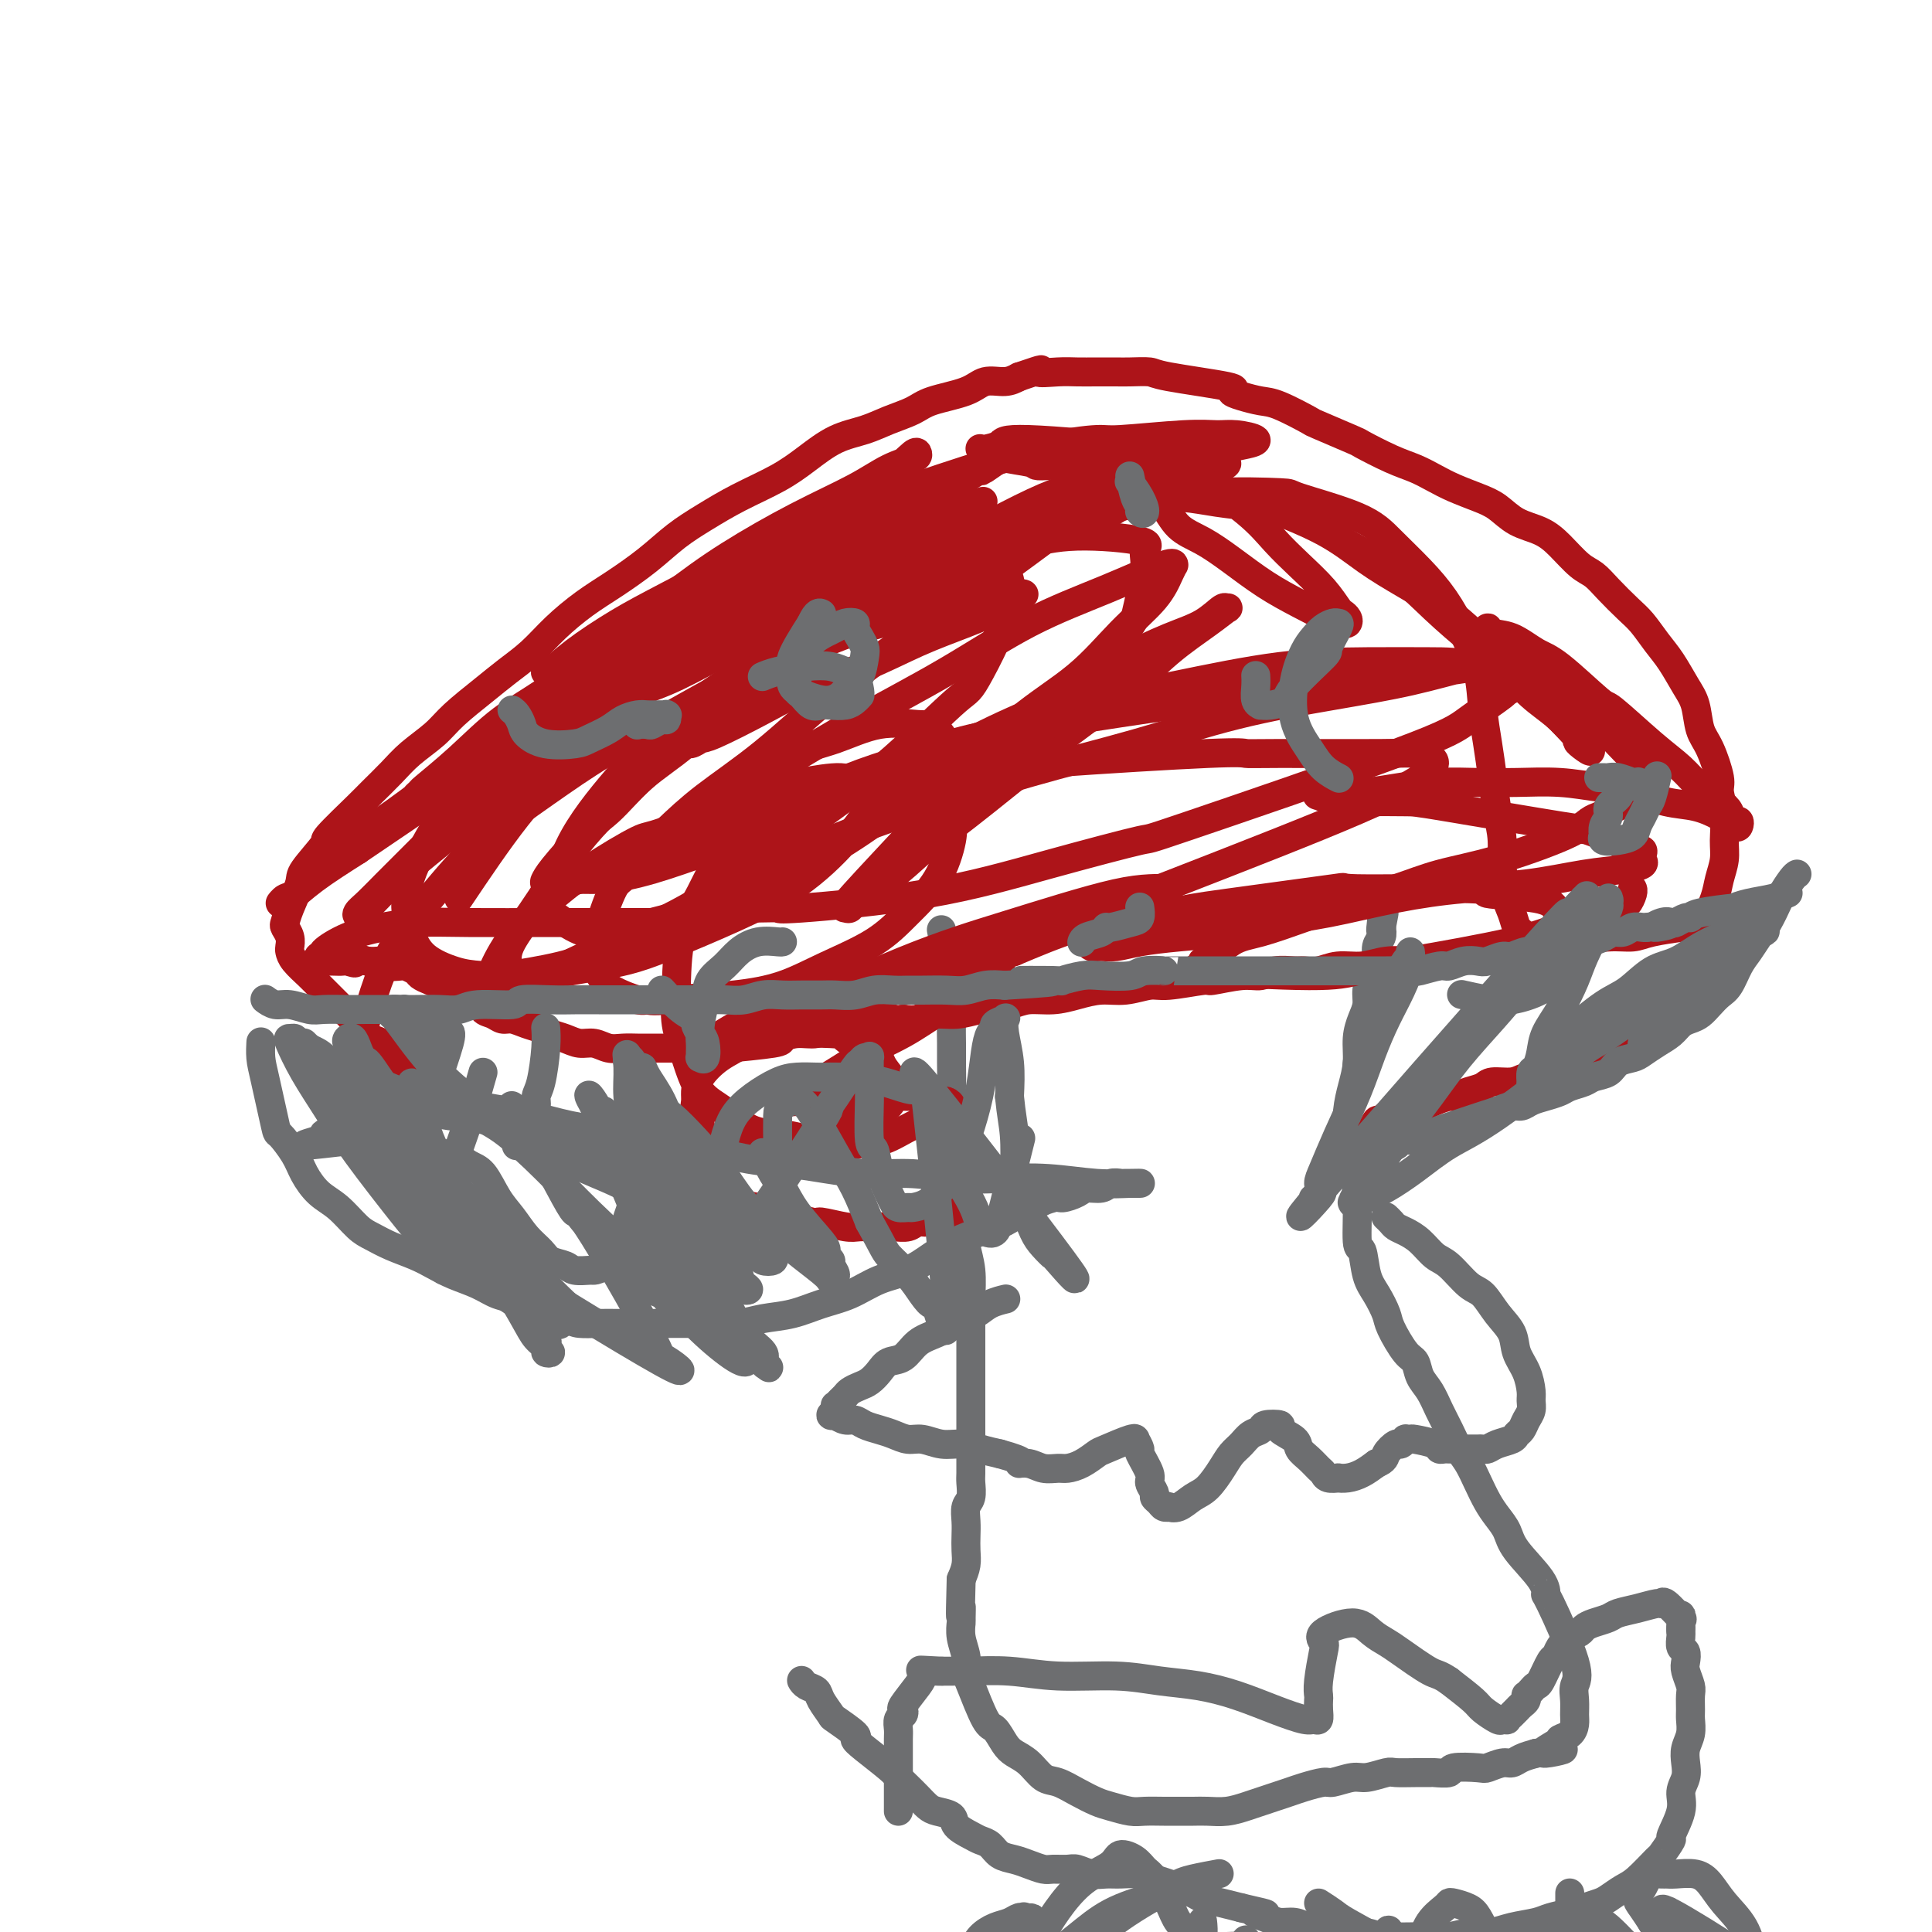 <svg viewBox='0 0 400 400' version='1.1' xmlns='http://www.w3.org/2000/svg' xmlns:xlink='http://www.w3.org/1999/xlink'><g fill='none' stroke='#6D6E70' stroke-width='6' stroke-linecap='round' stroke-linejoin='round'><path d='M195,193c-0.008,-0.041 -0.016,-0.083 0,0c0.016,0.083 0.056,0.290 0,0c-0.056,-0.290 -0.207,-1.078 0,0c0.207,1.078 0.774,4.020 1,6c0.226,1.980 0.113,2.998 0,4c-0.113,1.002 -0.227,1.989 0,3c0.227,1.011 0.793,2.047 1,3c0.207,0.953 0.054,1.823 0,3c-0.054,1.177 -0.011,2.659 0,4c0.011,1.341 -0.011,2.539 0,4c0.011,1.461 0.055,3.184 0,5c-0.055,1.816 -0.208,3.724 0,5c0.208,1.276 0.777,1.918 1,3c0.223,1.082 0.098,2.603 0,4c-0.098,1.397 -0.171,2.669 0,4c0.171,1.331 0.585,2.720 1,4c0.415,1.280 0.829,2.449 1,4c0.171,1.551 0.098,3.483 0,5c-0.098,1.517 -0.223,2.620 0,4c0.223,1.380 0.792,3.036 1,5c0.208,1.964 0.056,4.234 0,6c-0.056,1.766 -0.015,3.027 0,4c0.015,0.973 0.004,1.658 0,3c-0.004,1.342 -0.001,3.340 0,4c0.001,0.660 0.000,-0.018 0,1c-0.000,1.018 -0.000,3.731 0,5c0.000,1.269 0.000,1.092 0,2c-0.000,0.908 -0.000,2.899 0,4c0.000,1.101 0.000,1.310 0,2c-0.000,0.690 -0.000,1.860 0,3c0.000,1.140 0.001,2.249 0,3c-0.001,0.751 -0.004,1.145 0,2c0.004,0.855 0.015,2.171 0,3c-0.015,0.829 -0.057,1.169 0,2c0.057,0.831 0.211,2.151 0,3c-0.211,0.849 -0.788,1.228 -1,2c-0.212,0.772 -0.060,1.939 0,3c0.060,1.061 0.026,2.016 0,3c-0.026,0.984 -0.046,1.996 0,3c0.046,1.004 0.156,2.001 0,3c-0.156,0.999 -0.578,1.999 -1,3'/><path d='M199,327c-0.308,11.145 -0.079,7.009 0,6c0.079,-1.009 0.007,1.109 0,2c-0.007,0.891 0.052,0.555 0,1c-0.052,0.445 -0.214,1.671 0,3c0.214,1.329 0.806,2.760 1,4c0.194,1.240 -0.008,2.289 0,3c0.008,0.711 0.228,1.083 1,3c0.772,1.917 2.097,5.380 3,7c0.903,1.620 1.386,1.397 2,2c0.614,0.603 1.360,2.030 2,3c0.640,0.970 1.174,1.481 2,2c0.826,0.519 1.943,1.046 3,2c1.057,0.954 2.053,2.335 3,3c0.947,0.665 1.846,0.613 3,1c1.154,0.387 2.562,1.214 4,2c1.438,0.786 2.906,1.531 4,2c1.094,0.469 1.815,0.662 3,1c1.185,0.338 2.834,0.823 4,1c1.166,0.177 1.847,0.047 3,0c1.153,-0.047 2.776,-0.012 4,0c1.224,0.012 2.050,0.000 3,0c0.950,-0.000 2.025,0.011 3,0c0.975,-0.011 1.850,-0.044 3,0c1.150,0.044 2.577,0.167 4,0c1.423,-0.167 2.844,-0.622 4,-1c1.156,-0.378 2.047,-0.680 3,-1c0.953,-0.320 1.968,-0.659 3,-1c1.032,-0.341 2.079,-0.684 3,-1c0.921,-0.316 1.715,-0.606 3,-1c1.285,-0.394 3.062,-0.894 4,-1c0.938,-0.106 1.036,0.182 2,0c0.964,-0.182 2.792,-0.833 4,-1c1.208,-0.167 1.795,0.152 3,0c1.205,-0.152 3.027,-0.773 4,-1c0.973,-0.227 1.095,-0.060 2,0c0.905,0.060 2.592,0.012 4,0c1.408,-0.012 2.539,0.010 3,0c0.461,-0.010 0.254,-0.054 1,0c0.746,0.054 2.444,0.207 3,0c0.556,-0.207 -0.031,-0.773 1,-1c1.031,-0.227 3.679,-0.116 5,0c1.321,0.116 1.315,0.238 2,0c0.685,-0.238 2.060,-0.837 3,-1c0.940,-0.163 1.445,0.110 2,0c0.555,-0.110 1.158,-0.603 2,-1c0.842,-0.397 1.921,-0.699 3,-1'/><path d='M318,363c10.241,-1.749 3.844,-0.121 2,0c-1.844,0.121 0.865,-1.265 2,-2c1.135,-0.735 0.697,-0.819 1,-1c0.303,-0.181 1.348,-0.461 2,-1c0.652,-0.539 0.912,-1.339 1,-2c0.088,-0.661 0.006,-1.184 0,-2c-0.006,-0.816 0.065,-1.926 0,-3c-0.065,-1.074 -0.265,-2.112 0,-3c0.265,-0.888 0.996,-1.627 0,-5c-0.996,-3.373 -3.719,-9.382 -5,-12c-1.281,-2.618 -1.120,-1.845 -1,-2c0.120,-0.155 0.198,-1.237 -1,-3c-1.198,-1.763 -3.672,-4.207 -5,-6c-1.328,-1.793 -1.511,-2.934 -2,-4c-0.489,-1.066 -1.286,-2.055 -2,-3c-0.714,-0.945 -1.346,-1.845 -2,-3c-0.654,-1.155 -1.330,-2.566 -2,-4c-0.670,-1.434 -1.334,-2.891 -2,-4c-0.666,-1.109 -1.334,-1.871 -2,-3c-0.666,-1.129 -1.330,-2.625 -2,-4c-0.670,-1.375 -1.347,-2.631 -2,-4c-0.653,-1.369 -1.282,-2.853 -2,-4c-0.718,-1.147 -1.525,-1.958 -2,-3c-0.475,-1.042 -0.616,-2.316 -1,-3c-0.384,-0.684 -1.010,-0.778 -2,-2c-0.990,-1.222 -2.345,-3.572 -3,-5c-0.655,-1.428 -0.610,-1.934 -1,-3c-0.390,-1.066 -1.214,-2.693 -2,-4c-0.786,-1.307 -1.534,-2.294 -2,-4c-0.466,-1.706 -0.650,-4.131 -1,-5c-0.350,-0.869 -0.865,-0.181 -1,-2c-0.135,-1.819 0.110,-6.145 0,-9c-0.110,-2.855 -0.576,-4.240 -1,-6c-0.424,-1.760 -0.808,-3.895 -1,-6c-0.192,-2.105 -0.192,-4.181 0,-6c0.192,-1.819 0.577,-3.382 1,-5c0.423,-1.618 0.883,-3.290 1,-5c0.117,-1.710 -0.110,-3.458 0,-5c0.110,-1.542 0.555,-2.877 1,-4c0.445,-1.123 0.889,-2.034 1,-3c0.111,-0.966 -0.110,-1.988 0,-3c0.110,-1.012 0.552,-2.014 1,-3c0.448,-0.986 0.904,-1.955 1,-3c0.096,-1.045 -0.166,-2.166 0,-3c0.166,-0.834 0.762,-1.381 1,-2c0.238,-0.619 0.119,-1.309 0,-2'/><path d='M286,192c1.083,-5.834 0.290,-1.420 0,0c-0.290,1.420 -0.078,-0.156 0,-1c0.078,-0.844 0.021,-0.958 0,-1c-0.021,-0.042 -0.006,-0.011 0,0c0.006,0.011 0.002,0.003 0,0c-0.002,-0.003 -0.001,-0.002 0,0'/></g>
<g fill='none' stroke='#AD1419' stroke-width='6' stroke-linecap='round' stroke-linejoin='round'><path d='M201,250c0.006,0.002 0.013,0.005 0,0c-0.013,-0.005 -0.045,-0.016 0,0c0.045,0.016 0.166,0.061 0,0c-0.166,-0.061 -0.621,-0.226 -1,0c-0.379,0.226 -0.682,0.844 -1,1c-0.318,0.156 -0.651,-0.150 -1,0c-0.349,0.150 -0.712,0.757 -1,1c-0.288,0.243 -0.499,0.121 -1,0c-0.501,-0.121 -1.292,-0.243 -2,0c-0.708,0.243 -1.332,0.850 -2,1c-0.668,0.150 -1.380,-0.156 -2,0c-0.620,0.156 -1.150,0.775 -2,1c-0.850,0.225 -2.022,0.056 -3,0c-0.978,-0.056 -1.762,0.001 -3,0c-1.238,-0.001 -2.930,-0.060 -4,0c-1.070,0.060 -1.519,0.237 -3,0c-1.481,-0.237 -3.996,-0.890 -5,-1c-1.004,-0.110 -0.499,0.322 -2,0c-1.501,-0.322 -5.010,-1.400 -7,-2c-1.990,-0.600 -2.461,-0.723 -4,-1c-1.539,-0.277 -4.148,-0.708 -5,-1c-0.852,-0.292 0.051,-0.444 -1,-1c-1.051,-0.556 -4.055,-1.515 -6,-2c-1.945,-0.485 -2.830,-0.496 -4,-1c-1.170,-0.504 -2.624,-1.502 -4,-2c-1.376,-0.498 -2.673,-0.496 -4,-1c-1.327,-0.504 -2.683,-1.515 -4,-2c-1.317,-0.485 -2.596,-0.444 -4,-1c-1.404,-0.556 -2.934,-1.710 -4,-2c-1.066,-0.290 -1.667,0.283 -3,0c-1.333,-0.283 -3.398,-1.423 -5,-2c-1.602,-0.577 -2.739,-0.590 -4,-1c-1.261,-0.410 -2.644,-1.217 -4,-2c-1.356,-0.783 -2.683,-1.542 -4,-2c-1.317,-0.458 -2.624,-0.614 -4,-1c-1.376,-0.386 -2.823,-1.000 -4,-2c-1.177,-1.000 -2.086,-2.385 -3,-3c-0.914,-0.615 -1.833,-0.462 -3,-1c-1.167,-0.538 -2.584,-1.769 -4,-3'/><path d='M83,220c-2.982,-2.270 -3.438,-3.443 -4,-4c-0.562,-0.557 -1.229,-0.496 -2,-1c-0.771,-0.504 -1.645,-1.573 -3,-3c-1.355,-1.427 -3.191,-3.210 -4,-4c-0.809,-0.790 -0.591,-0.585 -1,-1c-0.409,-0.415 -1.444,-1.449 -2,-2c-0.556,-0.551 -0.633,-0.619 -1,-1c-0.367,-0.381 -1.026,-1.074 -2,-2c-0.974,-0.926 -2.265,-2.083 -3,-3c-0.735,-0.917 -0.915,-1.593 -1,-2c-0.085,-0.407 -0.073,-0.547 0,-1c0.073,-0.453 0.209,-1.221 0,-2c-0.209,-0.779 -0.764,-1.570 -1,-2c-0.236,-0.430 -0.153,-0.498 0,-1c0.153,-0.502 0.375,-1.439 1,-3c0.625,-1.561 1.652,-3.745 2,-5c0.348,-1.255 0.017,-1.580 1,-3c0.983,-1.420 3.281,-3.933 4,-5c0.719,-1.067 -0.140,-0.686 1,-2c1.140,-1.314 4.279,-4.322 6,-6c1.721,-1.678 2.022,-2.026 3,-3c0.978,-0.974 2.631,-2.574 4,-4c1.369,-1.426 2.455,-2.678 4,-4c1.545,-1.322 3.550,-2.716 5,-4c1.450,-1.284 2.346,-2.460 4,-4c1.654,-1.540 4.065,-3.444 6,-5c1.935,-1.556 3.393,-2.764 5,-4c1.607,-1.236 3.363,-2.500 5,-4c1.637,-1.500 3.157,-3.237 5,-5c1.843,-1.763 4.010,-3.552 6,-5c1.990,-1.448 3.803,-2.554 6,-4c2.197,-1.446 4.778,-3.233 7,-5c2.222,-1.767 4.084,-3.515 6,-5c1.916,-1.485 3.886,-2.709 6,-4c2.114,-1.291 4.371,-2.649 7,-4c2.629,-1.351 5.629,-2.694 8,-4c2.371,-1.306 4.112,-2.577 6,-4c1.888,-1.423 3.922,-3.000 6,-4c2.078,-1.000 4.198,-1.422 6,-2c1.802,-0.578 3.286,-1.311 5,-2c1.714,-0.689 3.659,-1.333 5,-2c1.341,-0.667 2.078,-1.358 4,-2c1.922,-0.642 5.031,-1.234 7,-2c1.969,-0.766 2.799,-1.706 4,-2c1.201,-0.294 2.772,0.059 4,0c1.228,-0.059 2.114,-0.529 3,-1'/><path d='M211,78c6.594,-2.238 4.077,-1.332 4,-1c-0.077,0.332 2.284,0.089 4,0c1.716,-0.089 2.786,-0.024 4,0c1.214,0.024 2.573,0.008 4,0c1.427,-0.008 2.920,-0.010 4,0c1.080,0.010 1.745,0.030 3,0c1.255,-0.030 3.101,-0.110 4,0c0.899,0.110 0.852,0.411 4,1c3.148,0.589 9.490,1.465 12,2c2.510,0.535 1.189,0.729 1,1c-0.189,0.271 0.755,0.620 2,1c1.245,0.380 2.790,0.792 4,1c1.210,0.208 2.085,0.211 4,1c1.915,0.789 4.871,2.365 6,3c1.129,0.635 0.430,0.330 2,1c1.570,0.670 5.410,2.315 7,3c1.590,0.685 0.931,0.410 2,1c1.069,0.590 3.868,2.045 6,3c2.132,0.955 3.599,1.410 5,2c1.401,0.590 2.736,1.317 4,2c1.264,0.683 2.456,1.323 4,2c1.544,0.677 3.441,1.390 5,2c1.559,0.610 2.780,1.116 4,2c1.220,0.884 2.437,2.148 4,3c1.563,0.852 3.470,1.294 5,2c1.530,0.706 2.682,1.677 4,3c1.318,1.323 2.803,3.000 4,4c1.197,1.000 2.105,1.324 3,2c0.895,0.676 1.775,1.705 3,3c1.225,1.295 2.793,2.857 4,4c1.207,1.143 2.054,1.868 3,3c0.946,1.132 1.993,2.670 3,4c1.007,1.330 1.974,2.453 3,4c1.026,1.547 2.111,3.517 3,5c0.889,1.483 1.582,2.478 2,4c0.418,1.522 0.561,3.571 1,5c0.439,1.429 1.175,2.237 2,4c0.825,1.763 1.739,4.480 2,6c0.261,1.520 -0.129,1.841 0,3c0.129,1.159 0.779,3.155 1,5c0.221,1.845 0.014,3.540 0,5c-0.014,1.460 0.165,2.687 0,4c-0.165,1.313 -0.673,2.713 -1,4c-0.327,1.287 -0.473,2.462 -1,4c-0.527,1.538 -1.436,3.439 -2,5c-0.564,1.561 -0.782,2.780 -1,4'/><path d='M352,195c-1.290,5.476 -2.015,6.167 -3,7c-0.985,0.833 -2.231,1.808 -3,3c-0.769,1.192 -1.061,2.601 -2,4c-0.939,1.399 -2.525,2.790 -4,4c-1.475,1.210 -2.837,2.240 -4,3c-1.163,0.760 -2.125,1.250 -4,2c-1.875,0.750 -4.664,1.760 -6,2c-1.336,0.240 -1.219,-0.290 -2,0c-0.781,0.290 -2.459,1.401 -4,2c-1.541,0.599 -2.943,0.685 -4,1c-1.057,0.315 -1.769,0.859 -3,1c-1.231,0.141 -2.983,-0.121 -4,0c-1.017,0.121 -1.301,0.623 -2,1c-0.699,0.377 -1.812,0.627 -3,1c-1.188,0.373 -2.450,0.870 -3,1c-0.550,0.130 -0.389,-0.105 -1,0c-0.611,0.105 -1.994,0.550 -3,1c-1.006,0.450 -1.635,0.904 -2,1c-0.365,0.096 -0.465,-0.166 -1,0c-0.535,0.166 -1.505,0.761 -2,1c-0.495,0.239 -0.514,0.121 -1,0c-0.486,-0.121 -1.440,-0.244 -2,0c-0.560,0.244 -0.727,0.857 -1,1c-0.273,0.143 -0.651,-0.182 -1,0c-0.349,0.182 -0.668,0.872 -1,1c-0.332,0.128 -0.677,-0.306 -1,0c-0.323,0.306 -0.626,1.352 -1,2c-0.374,0.648 -0.821,0.900 -1,1c-0.179,0.100 -0.089,0.050 0,0'/><path d='M95,186c3.990,-5.943 7.979,-11.886 12,-17c4.021,-5.114 8.073,-9.399 13,-14c4.927,-4.601 10.727,-9.518 16,-14c5.273,-4.482 10.017,-8.529 15,-12c4.983,-3.471 10.205,-6.365 15,-9c4.795,-2.635 9.162,-5.010 13,-7c3.838,-1.990 7.146,-3.594 10,-5c2.854,-1.406 5.254,-2.614 7,-3c1.746,-0.386 2.837,0.050 3,0c0.163,-0.050 -0.601,-0.588 -1,0c-0.399,0.588 -0.432,2.300 -1,3c-0.568,0.700 -1.670,0.388 -4,2c-2.330,1.612 -5.887,5.146 -9,8c-3.113,2.854 -5.783,5.026 -9,8c-3.217,2.974 -6.981,6.749 -11,10c-4.019,3.251 -8.294,5.978 -12,9c-3.706,3.022 -6.841,6.340 -10,9c-3.159,2.660 -6.340,4.662 -9,7c-2.660,2.338 -4.800,5.012 -7,7c-2.200,1.988 -4.461,3.289 -6,5c-1.539,1.711 -2.355,3.833 -3,5c-0.645,1.167 -1.118,1.380 -1,2c0.118,0.620 0.829,1.647 1,2c0.171,0.353 -0.196,0.031 1,0c1.196,-0.031 3.955,0.227 7,0c3.045,-0.227 6.375,-0.939 10,-2c3.625,-1.061 7.546,-2.469 12,-4c4.454,-1.531 9.440,-3.183 14,-5c4.560,-1.817 8.694,-3.797 14,-6c5.306,-2.203 11.786,-4.627 17,-7c5.214,-2.373 9.163,-4.693 14,-7c4.837,-2.307 10.560,-4.602 15,-7c4.440,-2.398 7.595,-4.901 11,-7c3.405,-2.099 7.058,-3.794 10,-5c2.942,-1.206 5.172,-1.924 7,-3c1.828,-1.076 3.255,-2.510 4,-3c0.745,-0.490 0.810,-0.035 1,0c0.190,0.035 0.505,-0.350 0,0c-0.505,0.350 -1.832,1.433 -4,3c-2.168,1.567 -5.179,3.616 -8,6c-2.821,2.384 -5.452,5.103 -9,8c-3.548,2.897 -8.014,5.970 -12,9c-3.986,3.030 -7.493,6.015 -11,9'/><path d='M210,161c-9.609,7.746 -12.133,9.610 -14,11c-1.867,1.390 -3.077,2.306 -5,4c-1.923,1.694 -4.557,4.167 -7,6c-2.443,1.833 -4.694,3.025 -6,4c-1.306,0.975 -1.666,1.733 -2,2c-0.334,0.267 -0.640,0.045 -1,0c-0.360,-0.045 -0.774,0.088 2,-3c2.774,-3.088 8.735,-9.398 13,-14c4.265,-4.602 6.833,-7.496 10,-11c3.167,-3.504 6.932,-7.617 11,-11c4.068,-3.383 8.439,-6.035 12,-9c3.561,-2.965 6.313,-6.244 9,-9c2.687,-2.756 5.310,-4.991 7,-7c1.690,-2.009 2.448,-3.792 3,-5c0.552,-1.208 0.897,-1.840 1,-2c0.103,-0.160 -0.035,0.151 0,0c0.035,-0.151 0.244,-0.765 -2,0c-2.244,0.765 -6.939,2.907 -12,5c-5.061,2.093 -10.487,4.135 -16,7c-5.513,2.865 -11.114,6.551 -17,10c-5.886,3.449 -12.056,6.660 -18,10c-5.944,3.340 -11.661,6.807 -17,10c-5.339,3.193 -10.299,6.110 -15,9c-4.701,2.890 -9.141,5.753 -13,8c-3.859,2.247 -7.135,3.877 -10,5c-2.865,1.123 -5.318,1.738 -7,2c-1.682,0.262 -2.593,0.172 -3,0c-0.407,-0.172 -0.310,-0.427 0,-1c0.310,-0.573 0.832,-1.466 3,-4c2.168,-2.534 5.982,-6.711 10,-11c4.018,-4.289 8.241,-8.689 13,-13c4.759,-4.311 10.053,-8.531 16,-13c5.947,-4.469 12.547,-9.187 18,-13c5.453,-3.813 9.760,-6.719 17,-11c7.240,-4.281 17.413,-9.935 24,-13c6.587,-3.065 9.588,-3.542 12,-4c2.412,-0.458 4.237,-0.897 5,-1c0.763,-0.103 0.466,0.130 1,0c0.534,-0.130 1.899,-0.624 0,1c-1.899,1.624 -7.062,5.365 -12,9c-4.938,3.635 -9.652,7.163 -15,11c-5.348,3.837 -11.331,7.984 -17,12c-5.669,4.016 -11.025,7.901 -16,12c-4.975,4.099 -9.570,8.411 -14,12c-4.430,3.589 -8.694,6.454 -12,9c-3.306,2.546 -5.653,4.773 -8,7'/><path d='M138,172c-15.433,12.369 -7.516,6.792 -5,5c2.516,-1.792 -0.369,0.203 -1,1c-0.631,0.797 0.990,0.397 2,0c1.010,-0.397 1.407,-0.790 5,-2c3.593,-1.210 10.382,-3.235 17,-6c6.618,-2.765 13.066,-6.268 20,-9c6.934,-2.732 14.355,-4.694 22,-7c7.645,-2.306 15.515,-4.958 23,-7c7.485,-2.042 14.585,-3.475 22,-5c7.415,-1.525 15.144,-3.141 22,-4c6.856,-0.859 12.838,-0.962 18,-1c5.162,-0.038 9.505,-0.011 13,0c3.495,0.011 6.144,0.004 9,1c2.856,0.996 5.921,2.993 7,4c1.079,1.007 0.173,1.025 0,1c-0.173,-0.025 0.388,-0.091 -1,1c-1.388,1.091 -4.726,3.339 -7,5c-2.274,1.661 -3.483,2.734 -15,7c-11.517,4.266 -33.343,11.725 -43,15c-9.657,3.275 -7.145,2.366 -10,3c-2.855,0.634 -11.076,2.811 -19,5c-7.924,2.189 -15.551,4.390 -25,6c-9.449,1.610 -20.719,2.628 -26,3c-5.281,0.372 -4.572,0.097 -5,0c-0.428,-0.097 -1.993,-0.015 -4,0c-2.007,0.015 -4.456,-0.037 -6,0c-1.544,0.037 -2.181,0.164 -1,-1c1.181,-1.164 4.182,-3.618 8,-6c3.818,-2.382 8.454,-4.692 14,-7c5.546,-2.308 12.002,-4.613 19,-7c6.998,-2.387 14.537,-4.855 22,-7c7.463,-2.145 14.850,-3.969 22,-6c7.150,-2.031 14.061,-4.271 21,-6c6.939,-1.729 13.904,-2.947 20,-4c6.096,-1.053 11.321,-1.942 16,-3c4.679,-1.058 8.810,-2.284 12,-3c3.190,-0.716 5.439,-0.922 7,-1c1.561,-0.078 2.434,-0.028 3,0c0.566,0.028 0.824,0.035 1,0c0.176,-0.035 0.268,-0.113 -1,0c-1.268,0.113 -3.898,0.417 -8,1c-4.102,0.583 -9.677,1.445 -13,2c-3.323,0.555 -4.395,0.803 -7,1c-2.605,0.197 -6.744,0.342 -13,1c-6.256,0.658 -14.628,1.829 -23,3'/><path d='M250,145c-18.036,2.461 -31.124,4.615 -39,6c-7.876,1.385 -10.538,2.003 -14,3c-3.462,0.997 -7.723,2.374 -10,3c-2.277,0.626 -2.572,0.502 -3,1c-0.428,0.498 -0.991,1.618 -1,2c-0.009,0.382 0.535,0.025 1,0c0.465,-0.025 0.849,0.280 6,0c5.151,-0.280 15.068,-1.147 27,-2c11.932,-0.853 25.879,-1.694 33,-2c7.121,-0.306 7.416,-0.079 8,0c0.584,0.079 1.459,0.010 7,0c5.541,-0.010 15.750,0.040 21,0c5.250,-0.040 5.541,-0.170 7,0c1.459,0.170 4.087,0.642 4,2c-0.087,1.358 -2.890,3.604 -10,7c-7.110,3.396 -18.526,7.941 -34,14c-15.474,6.059 -35.005,13.632 -47,18c-11.995,4.368 -16.455,5.531 -24,8c-7.545,2.469 -18.176,6.243 -23,8c-4.824,1.757 -3.843,1.495 -3,1c0.843,-0.495 1.546,-1.225 7,-4c5.454,-2.775 15.658,-7.595 24,-11c8.342,-3.405 14.821,-5.396 20,-7c5.179,-1.604 9.057,-2.821 13,-4c3.943,-1.179 7.949,-2.319 11,-3c3.051,-0.681 5.145,-0.902 7,-1c1.855,-0.098 3.471,-0.071 4,0c0.529,0.071 -0.030,0.188 0,0c0.030,-0.188 0.647,-0.679 0,0c-0.647,0.679 -2.559,2.529 -6,4c-3.441,1.471 -8.412,2.563 -13,4c-4.588,1.437 -8.794,3.218 -13,5'/><path d='M210,197c-7.899,2.899 -11.646,3.646 -16,5c-4.354,1.354 -9.316,3.314 -14,5c-4.684,1.686 -9.089,3.097 -13,4c-3.911,0.903 -7.326,1.299 -10,2c-2.674,0.701 -4.606,1.706 -6,2c-1.394,0.294 -2.248,-0.123 -3,0c-0.752,0.123 -1.400,0.784 0,0c1.400,-0.784 4.848,-3.015 7,-4c2.152,-0.985 3.007,-0.726 4,-1c0.993,-0.274 2.124,-1.082 5,-2c2.876,-0.918 7.498,-1.945 11,-3c3.502,-1.055 5.885,-2.136 9,-3c3.115,-0.864 6.964,-1.510 10,-2c3.036,-0.490 5.259,-0.822 7,-1c1.741,-0.178 2.999,-0.201 4,0c1.001,0.201 1.746,0.625 2,1c0.254,0.375 0.018,0.699 0,1c-0.018,0.301 0.181,0.577 -2,2c-2.181,1.423 -6.741,3.992 -10,6c-3.259,2.008 -5.216,3.456 -8,5c-2.784,1.544 -6.396,3.183 -8,4c-1.604,0.817 -1.201,0.811 -3,2c-1.799,1.189 -5.802,3.573 -8,5c-2.198,1.427 -2.593,1.899 -3,2c-0.407,0.101 -0.828,-0.168 -1,0c-0.172,0.168 -0.095,0.773 0,1c0.095,0.227 0.209,0.075 1,0c0.791,-0.075 2.259,-0.074 4,0c1.741,0.074 3.755,0.220 6,0c2.245,-0.220 4.719,-0.806 7,-1c2.281,-0.194 4.367,0.003 6,0c1.633,-0.003 2.813,-0.208 4,0c1.187,0.208 2.381,0.829 3,1c0.619,0.171 0.664,-0.107 1,0c0.336,0.107 0.964,0.600 1,1c0.036,0.400 -0.522,0.707 -1,1c-0.478,0.293 -0.878,0.573 -2,1c-1.122,0.427 -2.966,1.000 -5,2c-2.034,1.000 -4.260,2.426 -6,3c-1.740,0.574 -2.996,0.295 -6,1c-3.004,0.705 -7.756,2.392 -10,3c-2.244,0.608 -1.980,0.135 -3,0c-1.020,-0.135 -3.325,0.067 -5,0c-1.675,-0.067 -2.720,-0.403 -4,-1c-1.280,-0.597 -2.794,-1.456 -4,-2c-1.206,-0.544 -2.103,-0.772 -3,-1'/><path d='M148,236c-3.558,-1.142 -2.952,-1.999 -3,-3c-0.048,-1.001 -0.748,-2.148 -1,-3c-0.252,-0.852 -0.054,-1.411 0,-2c0.054,-0.589 -0.036,-1.209 0,-2c0.036,-0.791 0.197,-1.753 1,-3c0.803,-1.247 2.249,-2.778 4,-4c1.751,-1.222 3.807,-2.135 5,-3c1.193,-0.865 1.524,-1.683 5,-2c3.476,-0.317 10.096,-0.132 13,0c2.904,0.132 2.092,0.212 3,1c0.908,0.788 3.536,2.284 5,3c1.464,0.716 1.763,0.653 2,1c0.237,0.347 0.411,1.103 1,2c0.589,0.897 1.594,1.934 2,3c0.406,1.066 0.214,2.161 0,3c-0.214,0.839 -0.449,1.422 -1,2c-0.551,0.578 -1.419,1.149 -3,2c-1.581,0.851 -3.874,1.981 -6,3c-2.126,1.019 -4.085,1.928 -6,2c-1.915,0.072 -3.787,-0.691 -6,-1c-2.213,-0.309 -4.769,-0.164 -7,-1c-2.231,-0.836 -4.139,-2.654 -6,-4c-1.861,-1.346 -3.675,-2.219 -5,-4c-1.325,-1.781 -2.160,-4.470 -3,-7c-0.840,-2.530 -1.683,-4.902 -2,-7c-0.317,-2.098 -0.107,-3.921 0,-7c0.107,-3.079 0.112,-7.412 1,-11c0.888,-3.588 2.658,-6.431 4,-9c1.342,-2.569 2.257,-4.864 4,-7c1.743,-2.136 4.315,-4.114 7,-6c2.685,-1.886 5.484,-3.680 8,-5c2.516,-1.320 4.749,-2.165 7,-3c2.251,-0.835 4.519,-1.658 7,-2c2.481,-0.342 5.176,-0.202 7,0c1.824,0.202 2.778,0.465 4,1c1.222,0.535 2.713,1.341 4,2c1.287,0.659 2.369,1.171 3,2c0.631,0.829 0.810,1.974 1,3c0.190,1.026 0.392,1.933 0,4c-0.392,2.067 -1.378,5.296 -3,8c-1.622,2.704 -3.880,4.885 -6,7c-2.120,2.115 -4.101,4.163 -7,6c-2.899,1.837 -6.715,3.461 -10,5c-3.285,1.539 -6.038,2.991 -9,4c-2.962,1.009 -6.132,1.574 -10,2c-3.868,0.426 -8.434,0.713 -13,1'/><path d='M139,207c-4.644,0.437 -4.755,0.030 -5,0c-0.245,-0.030 -0.625,0.317 -2,0c-1.375,-0.317 -3.746,-1.297 -5,-2c-1.254,-0.703 -1.392,-1.129 -2,-2c-0.608,-0.871 -1.688,-2.189 -2,-4c-0.312,-1.811 0.143,-4.117 1,-7c0.857,-2.883 2.117,-6.344 3,-8c0.883,-1.656 1.391,-1.506 4,-4c2.609,-2.494 7.321,-7.632 11,-11c3.679,-3.368 6.326,-4.965 10,-7c3.674,-2.035 8.375,-4.507 12,-6c3.625,-1.493 6.174,-2.006 9,-3c2.826,-0.994 5.928,-2.467 9,-3c3.072,-0.533 6.115,-0.126 8,0c1.885,0.126 2.613,-0.031 3,0c0.387,0.031 0.434,0.249 1,1c0.566,0.751 1.652,2.036 2,3c0.348,0.964 -0.042,1.605 -1,3c-0.958,1.395 -2.483,3.542 -5,6c-2.517,2.458 -6.025,5.228 -10,8c-3.975,2.772 -8.415,5.547 -13,8c-4.585,2.453 -9.313,4.584 -14,7c-4.687,2.416 -9.332,5.117 -14,7c-4.668,1.883 -9.360,2.950 -13,4c-3.640,1.050 -6.229,2.085 -10,3c-3.771,0.915 -8.726,1.711 -11,2c-2.274,0.289 -1.868,0.071 -2,0c-0.132,-0.071 -0.804,0.006 -1,0c-0.196,-0.006 0.083,-0.095 0,0c-0.083,0.095 -0.530,0.375 0,-1c0.530,-1.375 2.036,-4.404 4,-7c1.964,-2.596 4.386,-4.758 7,-7c2.614,-2.242 5.420,-4.565 9,-7c3.580,-2.435 7.936,-4.983 10,-6c2.064,-1.017 1.837,-0.503 6,-2c4.163,-1.497 12.716,-5.005 18,-7c5.284,-1.995 7.300,-2.476 10,-3c2.700,-0.524 6.086,-1.090 8,-1c1.914,0.090 2.358,0.838 3,1c0.642,0.162 1.483,-0.262 2,0c0.517,0.262 0.711,1.209 1,2c0.289,0.791 0.674,1.428 0,3c-0.674,1.572 -2.408,4.081 -5,7c-2.592,2.919 -6.044,6.247 -10,9c-3.956,2.753 -8.416,4.929 -13,7c-4.584,2.071 -9.292,4.035 -14,6'/><path d='M138,196c-6.718,2.798 -10.012,3.292 -14,4c-3.988,0.708 -8.668,1.629 -13,2c-4.332,0.371 -8.314,0.191 -11,0c-2.686,-0.191 -4.076,-0.394 -6,-1c-1.924,-0.606 -4.382,-1.617 -6,-3c-1.618,-1.383 -2.397,-3.138 -3,-5c-0.603,-1.862 -1.029,-3.829 -1,-6c0.029,-2.171 0.513,-4.544 2,-8c1.487,-3.456 3.978,-7.995 7,-12c3.022,-4.005 6.574,-7.475 11,-11c4.426,-3.525 9.727,-7.105 14,-10c4.273,-2.895 7.517,-5.105 15,-9c7.483,-3.895 19.205,-9.474 25,-12c5.795,-2.526 5.665,-2.000 9,-3c3.335,-1.000 10.136,-3.528 15,-5c4.864,-1.472 7.791,-1.889 13,-2c5.209,-0.111 12.700,0.083 14,5c1.300,4.917 -3.592,14.555 -6,19c-2.408,4.445 -2.332,3.695 -5,6c-2.668,2.305 -8.082,7.666 -13,12c-4.918,4.334 -9.342,7.643 -14,11c-4.658,3.357 -9.550,6.763 -14,10c-4.450,3.237 -8.459,6.304 -13,9c-4.541,2.696 -9.613,5.021 -14,7c-4.387,1.979 -8.090,3.611 -11,5c-2.910,1.389 -5.029,2.535 -7,3c-1.971,0.465 -3.794,0.248 -5,0c-1.206,-0.248 -1.796,-0.528 -2,-1c-0.204,-0.472 -0.021,-1.137 0,-2c0.021,-0.863 -0.119,-1.923 1,-4c1.119,-2.077 3.499,-5.170 6,-9c2.501,-3.830 5.124,-8.396 9,-13c3.876,-4.604 9.005,-9.245 13,-13c3.995,-3.755 6.854,-6.623 14,-12c7.146,-5.377 18.577,-13.263 24,-17c5.423,-3.737 4.839,-3.325 8,-5c3.161,-1.675 10.069,-5.438 16,-8c5.931,-2.562 10.887,-3.923 15,-5c4.113,-1.077 7.384,-1.872 12,-2c4.616,-0.128 10.578,0.409 13,1c2.422,0.591 1.306,1.236 1,2c-0.306,0.764 0.198,1.647 0,4c-0.198,2.353 -1.099,6.177 -2,10'/><path d='M235,128c-3.780,6.547 -12.729,14.913 -17,19c-4.271,4.087 -3.864,3.895 -7,6c-3.136,2.105 -9.816,6.506 -16,10c-6.184,3.494 -11.871,6.080 -18,9c-6.129,2.920 -12.699,6.175 -18,9c-5.301,2.825 -9.334,5.220 -14,7c-4.666,1.780 -9.964,2.944 -14,4c-4.036,1.056 -6.808,2.003 -10,1c-3.192,-1.003 -6.802,-3.958 -8,-5c-1.198,-1.042 0.017,-0.172 1,-2c0.983,-1.828 1.735,-6.355 4,-11c2.265,-4.645 6.045,-9.410 10,-14c3.955,-4.590 8.087,-9.006 13,-13c4.913,-3.994 10.607,-7.566 16,-11c5.393,-3.434 10.485,-6.729 16,-10c5.515,-3.271 11.453,-6.516 17,-9c5.547,-2.484 10.704,-4.207 16,-6c5.296,-1.793 10.733,-3.657 16,-5c5.267,-1.343 10.365,-2.167 15,-3c4.635,-0.833 8.807,-1.677 14,-2c5.193,-0.323 11.406,-0.125 14,0c2.594,0.125 1.568,0.176 4,1c2.432,0.824 8.320,2.419 12,4c3.680,1.581 5.150,3.147 7,5c1.850,1.853 4.078,3.992 6,6c1.922,2.008 3.537,3.886 5,6c1.463,2.114 2.773,4.464 4,7c1.227,2.536 2.370,5.258 3,8c0.630,2.742 0.747,5.505 1,8c0.253,2.495 0.641,4.724 1,7c0.359,2.276 0.689,4.601 1,7c0.311,2.399 0.604,4.872 1,7c0.396,2.128 0.894,3.909 1,6c0.106,2.091 -0.179,4.490 0,6c0.179,1.510 0.821,2.129 1,3c0.179,0.871 -0.104,1.992 0,3c0.104,1.008 0.594,1.901 1,3c0.406,1.099 0.728,2.404 1,3c0.272,0.596 0.495,0.482 1,1c0.505,0.518 1.293,1.666 2,2c0.707,0.334 1.333,-0.148 2,0c0.667,0.148 1.375,0.926 2,1c0.625,0.074 1.168,-0.557 2,-1c0.832,-0.443 1.952,-0.698 3,-1c1.048,-0.302 2.024,-0.651 3,-1'/><path d='M329,193c1.825,-0.830 2.388,-1.406 3,-2c0.612,-0.594 1.274,-1.207 2,-2c0.726,-0.793 1.515,-1.768 2,-2c0.485,-0.232 0.666,0.278 1,0c0.334,-0.278 0.822,-1.342 1,-2c0.178,-0.658 0.048,-0.908 0,-1c-0.048,-0.092 -0.014,-0.026 0,0c0.014,0.026 0.007,0.013 0,0'/><path d='M348,192c0.586,-0.081 1.173,-0.162 0,0c-1.173,0.162 -4.104,0.568 -6,1c-1.896,0.432 -2.756,0.890 -4,1c-1.244,0.110 -2.871,-0.129 -5,0c-2.129,0.129 -4.760,0.626 -7,1c-2.240,0.374 -4.089,0.626 -6,1c-1.911,0.374 -3.885,0.871 -6,1c-2.115,0.129 -4.371,-0.110 -6,0c-1.629,0.110 -2.629,0.569 -4,1c-1.371,0.431 -3.111,0.832 -5,1c-1.889,0.168 -3.926,0.101 -6,0c-2.074,-0.101 -4.184,-0.237 -6,0c-1.816,0.237 -3.338,0.849 -5,1c-1.662,0.151 -3.463,-0.157 -5,0c-1.537,0.157 -2.809,0.778 -4,1c-1.191,0.222 -2.300,0.044 -3,0c-0.700,-0.044 -0.991,0.045 -2,0c-1.009,-0.045 -2.737,-0.223 -4,0c-1.263,0.223 -2.061,0.849 -3,1c-0.939,0.151 -2.021,-0.171 -4,0c-1.979,0.171 -4.857,0.834 -6,1c-1.143,0.166 -0.552,-0.167 -2,0c-1.448,0.167 -4.935,0.832 -7,1c-2.065,0.168 -2.708,-0.161 -4,0c-1.292,0.161 -3.234,0.813 -5,1c-1.766,0.187 -3.355,-0.090 -5,0c-1.645,0.090 -3.345,0.549 -5,1c-1.655,0.451 -3.263,0.895 -5,1c-1.737,0.105 -3.602,-0.131 -5,0c-1.398,0.131 -2.327,0.627 -4,1c-1.673,0.373 -4.089,0.622 -6,1c-1.911,0.378 -3.316,0.885 -5,1c-1.684,0.115 -3.646,-0.161 -5,0c-1.354,0.161 -2.101,0.760 -3,1c-0.899,0.240 -1.949,0.120 -3,0'/><path d='M187,211c-25.387,2.813 -8.355,0.347 -4,0c4.355,-0.347 -3.965,1.427 -8,2c-4.035,0.573 -3.783,-0.054 -4,0c-0.217,0.054 -0.901,0.789 -2,1c-1.099,0.211 -2.611,-0.101 -4,0c-1.389,0.101 -2.654,0.616 -3,1c-0.346,0.384 0.226,0.639 -2,1c-2.226,0.361 -7.251,0.829 -9,1c-1.749,0.171 -0.221,0.046 0,0c0.221,-0.046 -0.866,-0.012 -2,0c-1.134,0.012 -2.317,0.003 -3,0c-0.683,-0.003 -0.868,-0.001 -2,0c-1.132,0.001 -3.212,-0.000 -4,0c-0.788,0.000 -0.283,0.001 -1,0c-0.717,-0.001 -2.656,-0.004 -4,0c-1.344,0.004 -2.092,0.016 -3,0c-0.908,-0.016 -1.975,-0.060 -3,0c-1.025,0.060 -2.008,0.223 -3,0c-0.992,-0.223 -1.994,-0.833 -3,-1c-1.006,-0.167 -2.015,0.110 -3,0c-0.985,-0.110 -1.944,-0.608 -3,-1c-1.056,-0.392 -2.208,-0.679 -3,-1c-0.792,-0.321 -1.223,-0.678 -2,-1c-0.777,-0.322 -1.900,-0.610 -3,-1c-1.100,-0.390 -2.178,-0.883 -3,-1c-0.822,-0.117 -1.389,0.141 -2,0c-0.611,-0.141 -1.267,-0.682 -2,-1c-0.733,-0.318 -1.543,-0.415 -2,-1c-0.457,-0.585 -0.560,-1.659 -1,-2c-0.440,-0.341 -1.216,0.049 -2,0c-0.784,-0.049 -1.575,-0.538 -2,-1c-0.425,-0.462 -0.485,-0.897 -1,-1c-0.515,-0.103 -1.485,0.127 -2,0c-0.515,-0.127 -0.576,-0.612 -1,-1c-0.424,-0.388 -1.210,-0.679 -2,-1c-0.790,-0.321 -1.582,-0.674 -2,-1c-0.418,-0.326 -0.460,-0.627 -1,-1c-0.540,-0.373 -1.576,-0.818 -2,-1c-0.424,-0.182 -0.235,-0.101 -1,0c-0.765,0.101 -2.483,0.223 -3,0c-0.517,-0.223 0.169,-0.791 0,-1c-0.169,-0.209 -1.191,-0.060 -2,0c-0.809,0.060 -1.404,0.030 -2,0'/><path d='M76,199c-8.362,-2.785 -4.268,-0.746 -3,0c1.268,0.746 -0.291,0.200 -1,0c-0.709,-0.200 -0.568,-0.054 -1,0c-0.432,0.054 -1.435,0.014 -2,0c-0.565,-0.014 -0.691,-0.004 -1,0c-0.309,0.004 -0.800,0.002 -1,0c-0.200,-0.002 -0.107,-0.004 0,0c0.107,0.004 0.230,0.016 0,0c-0.230,-0.016 -0.811,-0.058 -1,0c-0.189,0.058 0.015,0.216 0,0c-0.015,-0.216 -0.251,-0.807 0,-1c0.251,-0.193 0.987,0.011 1,0c0.013,-0.011 -0.698,-0.238 0,-1c0.698,-0.762 2.806,-2.061 5,-3c2.194,-0.939 4.473,-1.520 7,-2c2.527,-0.480 5.303,-0.861 8,-1c2.697,-0.139 5.317,-0.037 10,0c4.683,0.037 11.431,0.010 16,0c4.569,-0.010 6.961,-0.003 11,0c4.039,0.003 9.725,0.001 12,0c2.275,-0.001 1.137,-0.000 0,0'/><path d='M74,218c1.764,-6.855 3.529,-13.709 6,-19c2.471,-5.291 5.650,-9.018 9,-13c3.350,-3.982 6.871,-8.219 11,-12c4.129,-3.781 8.864,-7.104 13,-10c4.136,-2.896 7.672,-5.363 12,-8c4.328,-2.637 9.448,-5.443 14,-8c4.552,-2.557 8.536,-4.863 13,-7c4.464,-2.137 9.408,-4.103 14,-6c4.592,-1.897 8.830,-3.724 13,-5c4.170,-1.276 8.271,-2.002 12,-3c3.729,-0.998 7.087,-2.269 10,-3c2.913,-0.731 5.383,-0.924 7,-1c1.617,-0.076 2.383,-0.036 3,0c0.617,0.036 1.086,0.069 1,0c-0.086,-0.069 -0.727,-0.241 -1,0c-0.273,0.241 -0.176,0.895 -2,2c-1.824,1.105 -5.567,2.660 -9,4c-3.433,1.340 -6.555,2.464 -10,4c-3.445,1.536 -7.212,3.482 -11,5c-3.788,1.518 -7.595,2.607 -11,4c-3.405,1.393 -6.406,3.089 -10,5c-3.594,1.911 -7.781,4.036 -10,5c-2.219,0.964 -2.469,0.768 -3,1c-0.531,0.232 -1.344,0.893 -2,1c-0.656,0.107 -1.156,-0.341 -1,-1c0.156,-0.659 0.969,-1.528 3,-3c2.031,-1.472 5.281,-3.545 9,-6c3.719,-2.455 7.908,-5.290 12,-8c4.092,-2.710 8.088,-5.294 13,-8c4.912,-2.706 10.739,-5.534 16,-8c5.261,-2.466 9.955,-4.569 15,-7c5.045,-2.431 10.442,-5.191 15,-7c4.558,-1.809 8.276,-2.667 12,-4c3.724,-1.333 7.455,-3.140 10,-4c2.545,-0.860 3.906,-0.773 5,-1c1.094,-0.227 1.921,-0.768 2,-1c0.079,-0.232 -0.589,-0.154 -1,0c-0.411,0.154 -0.566,0.384 -3,1c-2.434,0.616 -7.147,1.619 -12,3c-4.853,1.381 -9.845,3.141 -15,5c-5.155,1.859 -10.473,3.817 -16,6c-5.527,2.183 -11.264,4.592 -17,7'/><path d='M190,118c-12.029,4.323 -11.101,4.629 -14,6c-2.899,1.371 -9.624,3.807 -15,6c-5.376,2.193 -9.402,4.143 -13,6c-3.598,1.857 -6.769,3.621 -10,5c-3.231,1.379 -6.523,2.372 -10,4c-3.477,1.628 -7.139,3.890 -9,5c-1.861,1.110 -1.920,1.070 -2,1c-0.080,-0.070 -0.181,-0.168 0,0c0.181,0.168 0.645,0.601 0,1c-0.645,0.399 -2.399,0.762 2,-2c4.399,-2.762 14.951,-8.651 21,-12c6.049,-3.349 7.594,-4.159 11,-6c3.406,-1.841 8.672,-4.714 13,-7c4.328,-2.286 7.718,-3.986 11,-6c3.282,-2.014 6.458,-4.343 10,-6c3.542,-1.657 7.452,-2.642 10,-4c2.548,-1.358 3.734,-3.089 5,-4c1.266,-0.911 2.611,-1.004 3,-1c0.389,0.004 -0.176,0.103 0,0c0.176,-0.103 1.095,-0.408 0,0c-1.095,0.408 -4.205,1.531 -8,3c-3.795,1.469 -8.276,3.285 -14,6c-5.724,2.715 -12.691,6.330 -19,10c-6.309,3.670 -11.959,7.396 -18,11c-6.041,3.604 -12.471,7.086 -18,11c-5.529,3.914 -10.156,8.260 -15,12c-4.844,3.740 -9.904,6.875 -14,10c-4.096,3.125 -7.227,6.239 -10,9c-2.773,2.761 -5.188,5.170 -7,7c-1.812,1.830 -3.023,3.081 -4,4c-0.977,0.919 -1.721,1.505 -2,2c-0.279,0.495 -0.093,0.899 1,0c1.093,-0.899 3.094,-3.100 5,-5c1.906,-1.900 3.718,-3.499 8,-7c4.282,-3.501 11.034,-8.904 16,-13c4.966,-4.096 8.147,-6.883 12,-10c3.853,-3.117 8.378,-6.563 13,-10c4.622,-3.437 9.340,-6.865 14,-10c4.660,-3.135 9.263,-5.975 14,-9c4.737,-3.025 9.610,-6.233 14,-9c4.390,-2.767 8.297,-5.091 12,-7c3.703,-1.909 7.201,-3.403 10,-5c2.799,-1.597 4.900,-3.299 7,-5'/><path d='M200,99c11.813,-7.357 5.845,-3.249 4,-2c-1.845,1.249 0.432,-0.363 1,-1c0.568,-0.637 -0.572,-0.301 -1,0c-0.428,0.301 -0.142,0.566 -3,2c-2.858,1.434 -8.858,4.037 -12,5c-3.142,0.963 -3.424,0.285 -15,7c-11.576,6.715 -34.445,20.824 -46,28c-11.555,7.176 -11.796,7.419 -14,9c-2.204,1.581 -6.371,4.502 -10,7c-3.629,2.498 -6.719,4.574 -9,6c-2.281,1.426 -3.751,2.200 -5,3c-1.249,0.800 -2.277,1.624 -3,2c-0.723,0.376 -1.141,0.303 -1,0c0.141,-0.303 0.842,-0.836 1,-1c0.158,-0.164 -0.227,0.041 1,-1c1.227,-1.041 4.064,-3.328 7,-6c2.936,-2.672 5.970,-5.728 9,-8c3.030,-2.272 6.055,-3.759 12,-8c5.945,-4.241 14.808,-11.237 21,-16c6.192,-4.763 9.712,-7.293 14,-10c4.288,-2.707 9.345,-5.590 14,-8c4.655,-2.410 8.907,-4.347 12,-6c3.093,-1.653 5.028,-3.020 7,-4c1.972,-0.980 3.980,-1.571 5,-2c1.020,-0.429 1.054,-0.696 1,-1c-0.054,-0.304 -0.194,-0.646 -1,0c-0.806,0.646 -2.279,2.278 -5,4c-2.721,1.722 -6.689,3.534 -11,6c-4.311,2.466 -8.966,5.587 -14,9c-5.034,3.413 -10.446,7.117 -16,11c-5.554,3.883 -11.249,7.944 -17,12c-5.751,4.056 -11.556,8.107 -17,12c-5.444,3.893 -10.526,7.628 -15,11c-4.474,3.372 -8.340,6.380 -12,9c-3.660,2.620 -7.115,4.851 -10,7c-2.885,2.149 -5.200,4.218 -7,6c-1.800,1.782 -3.084,3.279 -4,4c-0.916,0.721 -1.463,0.666 -2,1c-0.537,0.334 -1.064,1.056 -1,1c0.064,-0.056 0.718,-0.891 1,-1c0.282,-0.109 0.191,0.509 1,0c0.809,-0.509 2.517,-2.145 5,-4c2.483,-1.855 5.742,-3.927 9,-6'/><path d='M74,176c6.181,-4.198 13.633,-9.191 19,-13c5.367,-3.809 8.650,-6.432 13,-9c4.350,-2.568 9.767,-5.081 15,-8c5.233,-2.919 10.282,-6.244 15,-9c4.718,-2.756 9.106,-4.942 13,-7c3.894,-2.058 7.294,-3.988 11,-6c3.706,-2.012 7.719,-4.106 11,-6c3.281,-1.894 5.829,-3.589 8,-5c2.171,-1.411 3.966,-2.539 6,-4c2.034,-1.461 4.306,-3.254 5,-4c0.694,-0.746 -0.189,-0.445 -2,0c-1.811,0.445 -4.550,1.034 -8,2c-3.450,0.966 -7.611,2.310 -12,4c-4.389,1.690 -9.007,3.727 -13,6c-3.993,2.273 -7.363,4.781 -11,7c-3.637,2.219 -7.543,4.149 -11,6c-3.457,1.851 -6.467,3.623 -9,5c-2.533,1.377 -4.590,2.359 -6,3c-1.410,0.641 -2.172,0.941 -3,1c-0.828,0.059 -1.721,-0.124 -2,0c-0.279,0.124 0.056,0.555 1,0c0.944,-0.555 2.496,-2.095 5,-4c2.504,-1.905 5.958,-4.175 9,-6c3.042,-1.825 5.670,-3.206 11,-6c5.330,-2.794 13.362,-7.000 20,-10c6.638,-3.000 11.884,-4.794 15,-6c3.116,-1.206 4.103,-1.825 7,-3c2.897,-1.175 7.705,-2.907 14,-5c6.295,-2.093 14.077,-4.546 20,-6c5.923,-1.454 9.986,-1.907 12,-2c2.014,-0.093 1.978,0.174 5,0c3.022,-0.174 9.102,-0.789 13,-1c3.898,-0.211 5.613,-0.016 7,0c1.387,0.016 2.446,-0.146 4,0c1.554,0.146 3.602,0.598 4,1c0.398,0.402 -0.855,0.752 -2,1c-1.145,0.248 -2.183,0.392 -4,1c-1.817,0.608 -4.415,1.678 -7,2c-2.585,0.322 -5.158,-0.106 -8,0c-2.842,0.106 -5.955,0.744 -9,1c-3.045,0.256 -6.023,0.128 -9,0'/><path d='M221,96c-7.377,0.817 -6.320,0.359 -7,0c-0.680,-0.359 -3.097,-0.618 -5,-1c-1.903,-0.382 -3.294,-0.886 -4,-1c-0.706,-0.114 -0.728,0.163 -1,0c-0.272,-0.163 -0.793,-0.767 -1,-1c-0.207,-0.233 -0.098,-0.095 0,0c0.098,0.095 0.187,0.146 1,0c0.813,-0.146 2.349,-0.491 3,-1c0.651,-0.509 0.415,-1.182 6,-1c5.585,0.182 16.989,1.219 22,2c5.011,0.781 3.627,1.306 4,2c0.373,0.694 2.503,1.556 4,2c1.497,0.444 2.361,0.470 5,2c2.639,1.530 7.054,4.564 10,7c2.946,2.436 4.424,4.274 6,6c1.576,1.726 3.249,3.341 5,5c1.751,1.659 3.580,3.362 5,5c1.420,1.638 2.431,3.210 3,4c0.569,0.790 0.696,0.799 1,1c0.304,0.201 0.786,0.596 1,1c0.214,0.404 0.160,0.819 0,1c-0.160,0.181 -0.425,0.128 -1,0c-0.575,-0.128 -1.461,-0.331 -3,-1c-1.539,-0.669 -3.731,-1.805 -6,-3c-2.269,-1.195 -4.613,-2.450 -7,-4c-2.387,-1.550 -4.815,-3.395 -7,-5c-2.185,-1.605 -4.127,-2.970 -6,-4c-1.873,-1.030 -3.679,-1.726 -5,-3c-1.321,-1.274 -2.159,-3.127 -3,-4c-0.841,-0.873 -1.687,-0.767 -2,-1c-0.313,-0.233 -0.093,-0.806 0,-1c0.093,-0.194 0.058,-0.010 1,0c0.942,0.010 2.859,-0.155 5,0c2.141,0.155 4.505,0.628 7,1c2.495,0.372 5.119,0.642 8,1c2.881,0.358 6.018,0.803 9,2c2.982,1.197 5.809,3.144 9,5c3.191,1.856 6.747,3.619 10,6c3.253,2.381 6.204,5.378 9,8c2.796,2.622 5.437,4.868 8,7c2.563,2.132 5.048,4.149 7,6c1.952,1.851 3.372,3.537 5,5c1.628,1.463 3.465,2.704 5,4c1.535,1.296 2.767,2.648 4,4'/><path d='M326,152c6.059,5.730 2.205,3.056 1,2c-1.205,-1.056 0.237,-0.493 1,0c0.763,0.493 0.845,0.916 -2,-2c-2.845,-2.916 -8.619,-9.171 -11,-12c-2.381,-2.829 -1.370,-2.231 -1,-2c0.370,0.231 0.100,0.093 -1,-1c-1.100,-1.093 -3.030,-3.143 -4,-4c-0.970,-0.857 -0.980,-0.521 -1,-1c-0.020,-0.479 -0.051,-1.774 0,-2c0.051,-0.226 0.182,0.617 1,1c0.818,0.383 2.321,0.307 4,1c1.679,0.693 3.532,2.155 5,3c1.468,0.845 2.549,1.071 5,3c2.451,1.929 6.272,5.559 8,7c1.728,1.441 1.362,0.694 3,2c1.638,1.306 5.279,4.667 8,7c2.721,2.333 4.522,3.638 6,5c1.478,1.362 2.634,2.781 4,4c1.366,1.219 2.941,2.239 4,3c1.059,0.761 1.603,1.263 2,2c0.397,0.737 0.649,1.708 1,2c0.351,0.292 0.801,-0.097 1,0c0.199,0.097 0.145,0.679 0,1c-0.145,0.321 -0.382,0.380 -1,0c-0.618,-0.380 -1.618,-1.201 -3,-2c-1.382,-0.799 -3.146,-1.577 -5,-2c-1.854,-0.423 -3.799,-0.492 -6,-1c-2.201,-0.508 -4.659,-1.457 -7,-2c-2.341,-0.543 -4.567,-0.682 -7,-1c-2.433,-0.318 -5.075,-0.814 -8,-1c-2.925,-0.186 -6.134,-0.060 -9,0c-2.866,0.060 -5.391,0.055 -8,0c-2.609,-0.055 -5.304,-0.158 -8,0c-2.696,0.158 -5.393,0.579 -8,1c-2.607,0.421 -5.125,0.844 -7,1c-1.875,0.156 -3.107,0.045 -4,0c-0.893,-0.045 -1.446,-0.022 -2,0'/><path d='M277,164c-7.509,0.537 -3.282,0.880 -2,1c1.282,0.120 -0.380,0.018 -1,0c-0.620,-0.018 -0.198,0.048 0,0c0.198,-0.048 0.172,-0.209 1,0c0.828,0.209 2.510,0.788 4,1c1.490,0.212 2.787,0.055 5,0c2.213,-0.055 5.340,-0.009 7,0c1.660,0.009 1.851,-0.018 8,1c6.149,1.018 18.254,3.081 24,4c5.746,0.919 5.133,0.694 6,1c0.867,0.306 3.212,1.143 5,2c1.788,0.857 3.017,1.735 4,2c0.983,0.265 1.718,-0.083 2,0c0.282,0.083 0.111,0.599 0,1c-0.111,0.401 -0.162,0.689 0,1c0.162,0.311 0.539,0.646 0,1c-0.539,0.354 -1.992,0.727 -4,1c-2.008,0.273 -4.570,0.447 -8,1c-3.430,0.553 -7.730,1.485 -12,2c-4.270,0.515 -8.512,0.614 -13,1c-4.488,0.386 -9.222,1.059 -14,2c-4.778,0.941 -9.600,2.150 -14,3c-4.400,0.850 -8.379,1.342 -12,2c-3.621,0.658 -6.885,1.483 -10,2c-3.115,0.517 -6.082,0.728 -9,1c-2.918,0.272 -5.789,0.606 -8,1c-2.211,0.394 -3.762,0.849 -5,1c-1.238,0.151 -2.162,-0.003 -3,0c-0.838,0.003 -1.590,0.162 -2,0c-0.410,-0.162 -0.477,-0.647 0,-1c0.477,-0.353 1.497,-0.575 3,-1c1.503,-0.425 3.490,-1.052 6,-2c2.510,-0.948 5.542,-2.216 8,-3c2.458,-0.784 4.341,-1.082 11,-2c6.659,-0.918 18.095,-2.454 22,-3c3.905,-0.546 0.279,-0.101 5,0c4.721,0.101 17.790,-0.142 23,0c5.210,0.142 2.562,0.668 4,1c1.438,0.332 6.963,0.470 10,1c3.037,0.530 3.587,1.450 4,2c0.413,0.550 0.689,0.728 1,1c0.311,0.272 0.655,0.636 1,1'/><path d='M324,190c3.176,1.257 1.115,1.399 -1,2c-2.115,0.601 -4.284,1.660 -10,3c-5.716,1.340 -14.981,2.959 -21,4c-6.019,1.041 -8.793,1.504 -11,2c-2.207,0.496 -3.845,1.026 -10,1c-6.155,-0.026 -16.825,-0.609 -21,-1c-4.175,-0.391 -1.853,-0.589 -1,-1c0.853,-0.411 0.238,-1.033 0,-1c-0.238,0.033 -0.098,0.722 1,0c1.098,-0.722 3.155,-2.853 5,-4c1.845,-1.147 3.479,-1.308 6,-2c2.521,-0.692 5.930,-1.916 9,-3c3.070,-1.084 5.802,-2.030 9,-3c3.198,-0.970 6.863,-1.965 10,-3c3.137,-1.035 5.747,-2.109 9,-3c3.253,-0.891 7.148,-1.599 12,-3c4.852,-1.401 10.662,-3.494 14,-5c3.338,-1.506 4.204,-2.424 5,-3c0.796,-0.576 1.523,-0.808 2,-1c0.477,-0.192 0.703,-0.343 2,-1c1.297,-0.657 3.664,-1.822 5,-3c1.336,-1.178 1.641,-2.371 2,-3c0.359,-0.629 0.770,-0.696 1,-1c0.230,-0.304 0.277,-0.847 0,-1c-0.277,-0.153 -0.877,0.083 -1,0c-0.123,-0.083 0.233,-0.485 0,-1c-0.233,-0.515 -1.055,-1.142 -2,-2c-0.945,-0.858 -2.014,-1.946 -3,-3c-0.986,-1.054 -1.890,-2.073 -3,-3c-1.110,-0.927 -2.427,-1.762 -4,-3c-1.573,-1.238 -3.401,-2.879 -5,-4c-1.599,-1.121 -2.970,-1.723 -5,-3c-2.030,-1.277 -4.718,-3.228 -7,-5c-2.282,-1.772 -4.158,-3.365 -6,-5c-1.842,-1.635 -3.651,-3.314 -6,-5c-2.349,-1.686 -5.238,-3.380 -8,-5c-2.762,-1.620 -5.398,-3.167 -8,-5c-2.602,-1.833 -5.172,-3.952 -9,-6c-3.828,-2.048 -8.914,-4.024 -14,-6'/><path d='M260,104c-10.254,-3.761 -16.388,-2.163 -19,-2c-2.612,0.163 -1.703,-1.110 -4,0c-2.297,1.110 -7.799,4.603 -10,6c-2.201,1.397 -1.100,0.699 0,0'/></g>
<g fill='none' stroke='#6D6E70' stroke-width='6' stroke-linecap='round' stroke-linejoin='round'><path d='M158,140c-0.014,0.006 -0.028,0.012 0,0c0.028,-0.012 0.097,-0.043 0,0c-0.097,0.043 -0.360,0.159 0,0c0.360,-0.159 1.343,-0.591 3,-1c1.657,-0.409 3.989,-0.793 6,-1c2.011,-0.207 3.702,-0.237 5,0c1.298,0.237 2.205,0.742 3,1c0.795,0.258 1.479,0.268 2,1c0.521,0.732 0.881,2.186 1,3c0.119,0.814 -0.002,0.989 0,1c0.002,0.011 0.128,-0.141 0,0c-0.128,0.141 -0.509,0.576 -1,1c-0.491,0.424 -1.091,0.839 -2,1c-0.909,0.161 -2.128,0.069 -3,0c-0.872,-0.069 -1.396,-0.116 -2,0c-0.604,0.116 -1.287,0.394 -2,0c-0.713,-0.394 -1.457,-1.459 -2,-2c-0.543,-0.541 -0.887,-0.557 -1,-1c-0.113,-0.443 0.004,-1.313 0,-2c-0.004,-0.687 -0.128,-1.192 0,-2c0.128,-0.808 0.509,-1.919 1,-3c0.491,-1.081 1.092,-2.133 2,-3c0.908,-0.867 2.123,-1.551 3,-2c0.877,-0.449 1.415,-0.665 2,-1c0.585,-0.335 1.218,-0.791 2,-1c0.782,-0.209 1.713,-0.171 2,0c0.287,0.171 -0.069,0.476 0,1c0.069,0.524 0.562,1.267 1,2c0.438,0.733 0.820,1.457 1,2c0.180,0.543 0.159,0.906 0,2c-0.159,1.094 -0.457,2.917 -1,4c-0.543,1.083 -1.330,1.424 -2,2c-0.670,0.576 -1.222,1.388 -2,2c-0.778,0.612 -1.781,1.023 -3,1c-1.219,-0.023 -2.655,-0.481 -4,-1c-1.345,-0.519 -2.597,-1.098 -3,-2c-0.403,-0.902 0.045,-2.128 0,-3c-0.045,-0.872 -0.584,-1.392 0,-3c0.584,-1.608 2.292,-4.304 4,-7'/><path d='M168,129c1.067,-2.467 1.733,-2.133 2,-2c0.267,0.133 0.133,0.067 0,0'/><path d='M277,161c-0.073,-0.037 -0.146,-0.075 0,0c0.146,0.075 0.511,0.262 0,0c-0.511,-0.262 -1.896,-0.972 -3,-2c-1.104,-1.028 -1.926,-2.372 -3,-4c-1.074,-1.628 -2.401,-3.539 -3,-6c-0.599,-2.461 -0.469,-5.472 0,-8c0.469,-2.528 1.278,-4.572 2,-6c0.722,-1.428 1.359,-2.239 2,-3c0.641,-0.761 1.288,-1.471 2,-2c0.712,-0.529 1.489,-0.875 2,-1c0.511,-0.125 0.757,-0.028 1,0c0.243,0.028 0.484,-0.014 0,1c-0.484,1.014 -1.694,3.085 -2,4c-0.306,0.915 0.292,0.676 -1,2c-1.292,1.324 -4.475,4.212 -6,6c-1.525,1.788 -1.393,2.478 -2,3c-0.607,0.522 -1.952,0.877 -3,1c-1.048,0.123 -1.797,0.015 -2,0c-0.203,-0.015 0.142,0.062 0,0c-0.142,-0.062 -0.770,-0.264 -1,-1c-0.230,-0.736 -0.062,-2.006 0,-3c0.062,-0.994 0.018,-1.713 0,-2c-0.018,-0.287 -0.009,-0.144 0,0'/><path d='M343,161c0.000,-0.000 0.000,-0.000 0,0c-0.000,0.000 -0.000,0.001 0,0c0.000,-0.001 0.001,-0.004 0,0c-0.001,0.004 -0.003,0.015 0,0c0.003,-0.015 0.012,-0.054 0,0c-0.012,0.054 -0.045,0.203 0,0c0.045,-0.203 0.166,-0.756 0,0c-0.166,0.756 -0.620,2.822 -1,4c-0.380,1.178 -0.684,1.468 -1,2c-0.316,0.532 -0.642,1.307 -1,2c-0.358,0.693 -0.747,1.306 -1,2c-0.253,0.694 -0.369,1.470 -1,2c-0.631,0.530 -1.778,0.816 -3,1c-1.222,0.184 -2.519,0.268 -3,0c-0.481,-0.268 -0.145,-0.887 0,-1c0.145,-0.113 0.098,0.280 0,0c-0.098,-0.280 -0.247,-1.231 0,-2c0.247,-0.769 0.891,-1.354 1,-2c0.109,-0.646 -0.317,-1.354 0,-2c0.317,-0.646 1.378,-1.231 2,-2c0.622,-0.769 0.807,-1.722 1,-2c0.193,-0.278 0.396,0.118 1,0c0.604,-0.118 1.609,-0.750 2,-1c0.391,-0.250 0.169,-0.120 0,0c-0.169,0.120 -0.284,0.228 -1,0c-0.716,-0.228 -2.035,-0.793 -3,-1c-0.965,-0.207 -1.578,-0.055 -2,0c-0.422,0.055 -0.652,0.015 -1,0c-0.348,-0.015 -0.814,-0.004 -1,0c-0.186,0.004 -0.093,0.002 0,0'/><path d='M137,205c1.345,1.481 2.689,2.962 4,4c1.311,1.038 2.587,1.635 3,2c0.413,0.365 -0.037,0.500 0,1c0.037,0.500 0.560,1.364 1,2c0.440,0.636 0.797,1.044 1,2c0.203,0.956 0.251,2.462 0,3c-0.251,0.538 -0.800,0.109 -1,0c-0.200,-0.109 -0.050,0.103 0,0c0.050,-0.103 0.001,-0.520 0,-1c-0.001,-0.480 0.047,-1.023 0,-2c-0.047,-0.977 -0.190,-2.386 0,-4c0.190,-1.614 0.714,-3.431 1,-5c0.286,-1.569 0.336,-2.890 1,-4c0.664,-1.110 1.943,-2.010 3,-3c1.057,-0.990 1.891,-2.069 3,-3c1.109,-0.931 2.493,-1.713 4,-2c1.507,-0.287 3.136,-0.077 4,0c0.864,0.077 0.961,0.022 1,0c0.039,-0.022 0.019,-0.011 0,0'/><path d='M106,147c0.319,0.241 0.638,0.482 1,1c0.362,0.518 0.766,1.314 1,2c0.234,0.686 0.296,1.264 1,2c0.704,0.736 2.050,1.630 4,2c1.950,0.370 4.504,0.214 6,0c1.496,-0.214 1.934,-0.488 3,-1c1.066,-0.512 2.760,-1.261 4,-2c1.240,-0.739 2.024,-1.466 3,-2c0.976,-0.534 2.142,-0.875 3,-1c0.858,-0.125 1.407,-0.035 2,0c0.593,0.035 1.231,0.013 2,0c0.769,-0.013 1.668,-0.019 2,0c0.332,0.019 0.096,0.061 0,0c-0.096,-0.061 -0.052,-0.227 0,0c0.052,0.227 0.111,0.845 0,1c-0.111,0.155 -0.393,-0.154 -1,0c-0.607,0.154 -1.539,0.770 -2,1c-0.461,0.230 -0.449,0.076 -1,0c-0.551,-0.076 -1.663,-0.072 -2,0c-0.337,0.072 0.102,0.212 0,0c-0.102,-0.212 -0.743,-0.775 -1,-1c-0.257,-0.225 -0.128,-0.113 0,0'/><path d='M234,100c-0.188,-0.250 -0.375,-0.501 0,0c0.375,0.501 1.313,1.752 2,3c0.687,1.248 1.123,2.491 1,3c-0.123,0.509 -0.804,0.283 -1,0c-0.196,-0.283 0.092,-0.622 0,-1c-0.092,-0.378 -0.563,-0.794 -1,-2c-0.437,-1.206 -0.839,-3.202 -1,-4c-0.161,-0.798 -0.080,-0.399 0,0'/><path d='M224,195c0.001,-0.002 0.001,-0.004 0,0c-0.001,0.004 -0.004,0.012 0,0c0.004,-0.012 0.015,-0.046 0,0c-0.015,0.046 -0.056,0.171 0,0c0.056,-0.171 0.210,-0.638 1,-1c0.790,-0.362 2.215,-0.621 3,-1c0.785,-0.379 0.928,-0.880 1,-1c0.072,-0.120 0.072,0.139 1,0c0.928,-0.139 2.785,-0.676 4,-1c1.215,-0.324 1.789,-0.433 2,-1c0.211,-0.567 0.060,-1.590 0,-2c-0.060,-0.410 -0.030,-0.205 0,0'/><path d='M208,269c0.001,-0.000 0.003,-0.001 0,0c-0.003,0.001 -0.010,0.002 0,0c0.010,-0.002 0.037,-0.009 0,0c-0.037,0.009 -0.137,0.033 0,0c0.137,-0.033 0.512,-0.122 0,0c-0.512,0.122 -1.912,0.454 -3,1c-1.088,0.546 -1.866,1.306 -3,2c-1.134,0.694 -2.625,1.323 -4,2c-1.375,0.677 -2.633,1.403 -4,2c-1.367,0.597 -2.841,1.067 -4,2c-1.159,0.933 -2.001,2.330 -3,3c-0.999,0.670 -2.155,0.613 -3,1c-0.845,0.387 -1.378,1.217 -2,2c-0.622,0.783 -1.332,1.519 -2,2c-0.668,0.481 -1.293,0.707 -2,1c-0.707,0.293 -1.496,0.652 -2,1c-0.504,0.348 -0.722,0.684 -1,1c-0.278,0.316 -0.615,0.610 -1,1c-0.385,0.390 -0.817,0.875 -1,1c-0.183,0.125 -0.117,-0.111 0,0c0.117,0.111 0.286,0.570 0,1c-0.286,0.430 -1.027,0.832 -1,1c0.027,0.168 0.821,0.100 1,0c0.179,-0.100 -0.259,-0.234 0,0c0.259,0.234 1.213,0.836 2,1c0.787,0.164 1.407,-0.110 2,0c0.593,0.110 1.158,0.603 2,1c0.842,0.397 1.961,0.699 3,1c1.039,0.301 1.999,0.602 3,1c1.001,0.398 2.042,0.894 3,1c0.958,0.106 1.834,-0.179 3,0c1.166,0.179 2.622,0.821 4,1c1.378,0.179 2.679,-0.106 4,0c1.321,0.106 2.663,0.602 4,1c1.337,0.398 2.668,0.699 4,1'/><path d='M207,301c6.236,1.707 4.328,1.975 4,2c-0.328,0.025 0.926,-0.191 2,0c1.074,0.191 1.969,0.790 3,1c1.031,0.210 2.198,0.030 3,0c0.802,-0.030 1.238,0.089 2,0c0.762,-0.089 1.851,-0.388 3,-1c1.149,-0.612 2.359,-1.539 3,-2c0.641,-0.461 0.712,-0.456 2,-1c1.288,-0.544 3.793,-1.638 5,-2c1.207,-0.362 1.116,0.008 1,0c-0.116,-0.008 -0.256,-0.392 0,0c0.256,0.392 0.910,1.562 1,2c0.090,0.438 -0.383,0.145 0,1c0.383,0.855 1.622,2.859 2,4c0.378,1.141 -0.106,1.420 0,2c0.106,0.580 0.803,1.462 1,2c0.197,0.538 -0.106,0.732 0,1c0.106,0.268 0.622,0.609 1,1c0.378,0.391 0.618,0.830 1,1c0.382,0.170 0.906,0.069 1,0c0.094,-0.069 -0.242,-0.108 0,0c0.242,0.108 1.062,0.363 2,0c0.938,-0.363 1.995,-1.343 3,-2c1.005,-0.657 1.960,-0.992 3,-2c1.040,-1.008 2.167,-2.690 3,-4c0.833,-1.310 1.372,-2.250 2,-3c0.628,-0.750 1.343,-1.312 2,-2c0.657,-0.688 1.255,-1.503 2,-2c0.745,-0.497 1.636,-0.677 2,-1c0.364,-0.323 0.201,-0.788 1,-1c0.799,-0.212 2.560,-0.170 3,0c0.440,0.170 -0.439,0.469 0,1c0.439,0.531 2.198,1.294 3,2c0.802,0.706 0.647,1.356 1,2c0.353,0.644 1.213,1.283 2,2c0.787,0.717 1.502,1.512 2,2c0.498,0.488 0.780,0.667 1,1c0.220,0.333 0.380,0.819 1,1c0.620,0.181 1.702,0.057 2,0c0.298,-0.057 -0.188,-0.046 0,0c0.188,0.046 1.051,0.128 2,0c0.949,-0.128 1.986,-0.465 3,-1c1.014,-0.535 2.007,-1.267 3,-2'/><path d='M285,303c1.890,-0.791 1.616,-1.270 2,-2c0.384,-0.730 1.427,-1.712 2,-2c0.573,-0.288 0.675,0.118 1,0c0.325,-0.118 0.872,-0.761 1,-1c0.128,-0.239 -0.163,-0.074 0,0c0.163,0.074 0.779,0.058 1,0c0.221,-0.058 0.047,-0.159 1,0c0.953,0.159 3.032,0.579 4,1c0.968,0.421 0.825,0.845 1,1c0.175,0.155 0.666,0.042 1,0c0.334,-0.042 0.509,-0.011 1,0c0.491,0.011 1.297,0.004 2,0c0.703,-0.004 1.303,-0.004 2,0c0.697,0.004 1.490,0.012 2,0c0.510,-0.012 0.739,-0.045 1,0c0.261,0.045 0.556,0.168 1,0c0.444,-0.168 1.036,-0.625 2,-1c0.964,-0.375 2.301,-0.667 3,-1c0.699,-0.333 0.762,-0.709 1,-1c0.238,-0.291 0.653,-0.499 1,-1c0.347,-0.501 0.627,-1.295 1,-2c0.373,-0.705 0.839,-1.321 1,-2c0.161,-0.679 0.017,-1.420 0,-2c-0.017,-0.580 0.092,-1.000 0,-2c-0.092,-1.000 -0.384,-2.579 -1,-4c-0.616,-1.421 -1.556,-2.682 -2,-4c-0.444,-1.318 -0.391,-2.693 -1,-4c-0.609,-1.307 -1.881,-2.548 -3,-4c-1.119,-1.452 -2.084,-3.117 -3,-4c-0.916,-0.883 -1.782,-0.986 -3,-2c-1.218,-1.014 -2.788,-2.940 -4,-4c-1.212,-1.060 -2.065,-1.253 -3,-2c-0.935,-0.747 -1.953,-2.046 -3,-3c-1.047,-0.954 -2.123,-1.562 -3,-2c-0.877,-0.438 -1.556,-0.706 -2,-1c-0.444,-0.294 -0.655,-0.615 -1,-1c-0.345,-0.385 -0.824,-0.835 -1,-1c-0.176,-0.165 -0.047,-0.044 0,0c0.047,0.044 0.014,0.013 0,0c-0.014,-0.013 -0.007,-0.006 0,0'/><path d='M166,348c-0.004,-0.007 -0.008,-0.013 0,0c0.008,0.013 0.028,0.047 0,0c-0.028,-0.047 -0.105,-0.173 0,0c0.105,0.173 0.392,0.646 1,1c0.608,0.354 1.537,0.589 2,1c0.463,0.411 0.459,0.999 1,2c0.541,1.001 1.626,2.416 2,3c0.374,0.584 0.037,0.338 1,1c0.963,0.662 3.227,2.232 4,3c0.773,0.768 0.055,0.734 0,1c-0.055,0.266 0.551,0.834 2,2c1.449,1.166 3.739,2.932 5,4c1.261,1.068 1.491,1.438 2,2c0.509,0.562 1.296,1.316 2,2c0.704,0.684 1.324,1.299 2,2c0.676,0.701 1.406,1.487 2,2c0.594,0.513 1.051,0.754 2,1c0.949,0.246 2.390,0.499 3,1c0.610,0.501 0.389,1.251 1,2c0.611,0.749 2.053,1.496 3,2c0.947,0.504 1.397,0.765 2,1c0.603,0.235 1.359,0.445 2,1c0.641,0.555 1.168,1.455 2,2c0.832,0.545 1.970,0.735 3,1c1.030,0.265 1.952,0.606 3,1c1.048,0.394 2.223,0.841 3,1c0.777,0.159 1.156,0.028 2,0c0.844,-0.028 2.153,0.045 3,0c0.847,-0.045 1.230,-0.209 2,0c0.770,0.209 1.925,0.791 3,1c1.075,0.209 2.070,0.044 3,0c0.930,-0.044 1.794,0.033 3,0c1.206,-0.033 2.755,-0.178 4,0c1.245,0.178 2.188,0.678 3,1c0.812,0.322 1.494,0.468 3,1c1.506,0.532 3.837,1.452 5,2c1.163,0.548 1.159,0.724 2,1c0.841,0.276 2.526,0.650 4,1c1.474,0.350 2.737,0.675 4,1'/><path d='M257,395c8.331,1.885 4.160,1.096 3,1c-1.160,-0.096 0.693,0.499 2,1c1.307,0.501 2.070,0.909 3,1c0.930,0.091 2.028,-0.133 3,0c0.972,0.133 1.820,0.624 3,1c1.180,0.376 2.694,0.636 3,1c0.306,0.364 -0.594,0.831 3,1c3.594,0.169 11.682,0.041 15,0c3.318,-0.041 1.864,0.004 2,0c0.136,-0.004 1.861,-0.057 3,0c1.139,0.057 1.691,0.222 3,0c1.309,-0.222 3.374,-0.833 5,-1c1.626,-0.167 2.813,0.110 4,0c1.187,-0.110 2.376,-0.607 4,-1c1.624,-0.393 3.685,-0.683 5,-1c1.315,-0.317 1.884,-0.661 3,-1c1.116,-0.339 2.778,-0.672 4,-1c1.222,-0.328 2.006,-0.652 3,-1c0.994,-0.348 2.200,-0.721 3,-1c0.800,-0.279 1.193,-0.464 2,-1c0.807,-0.536 2.028,-1.423 3,-2c0.972,-0.577 1.694,-0.844 3,-2c1.306,-1.156 3.195,-3.201 4,-4c0.805,-0.799 0.526,-0.353 1,-1c0.474,-0.647 1.700,-2.389 2,-3c0.300,-0.611 -0.326,-0.092 0,-1c0.326,-0.908 1.603,-3.243 2,-5c0.397,-1.757 -0.086,-2.934 0,-4c0.086,-1.066 0.741,-2.019 1,-3c0.259,-0.981 0.122,-1.991 0,-3c-0.122,-1.009 -0.229,-2.018 0,-3c0.229,-0.982 0.794,-1.939 1,-3c0.206,-1.061 0.051,-2.228 0,-3c-0.051,-0.772 0.000,-1.151 0,-2c-0.000,-0.849 -0.052,-2.168 0,-3c0.052,-0.832 0.206,-1.178 0,-2c-0.206,-0.822 -0.773,-2.122 -1,-3c-0.227,-0.878 -0.113,-1.334 0,-2c0.113,-0.666 0.226,-1.540 0,-2c-0.226,-0.460 -0.793,-0.505 -1,-1c-0.207,-0.495 -0.056,-1.441 0,-2c0.056,-0.559 0.016,-0.731 0,-1c-0.016,-0.269 -0.008,-0.634 0,-1'/><path d='M348,337c0.001,-5.813 0.003,-1.344 0,0c-0.003,1.344 -0.011,-0.436 0,-1c0.011,-0.564 0.042,0.087 0,0c-0.042,-0.087 -0.155,-0.914 0,-1c0.155,-0.086 0.580,0.568 0,0c-0.580,-0.568 -2.165,-2.360 -3,-3c-0.835,-0.640 -0.918,-0.130 -1,0c-0.082,0.130 -0.161,-0.120 -1,0c-0.839,0.120 -2.438,0.609 -4,1c-1.562,0.391 -3.086,0.682 -4,1c-0.914,0.318 -1.217,0.662 -2,1c-0.783,0.338 -2.045,0.671 -3,1c-0.955,0.329 -1.604,0.656 -2,1c-0.396,0.344 -0.539,0.705 -1,1c-0.461,0.295 -1.241,0.524 -2,1c-0.759,0.476 -1.499,1.199 -2,2c-0.501,0.801 -0.764,1.682 -1,2c-0.236,0.318 -0.445,0.075 -1,1c-0.555,0.925 -1.455,3.018 -2,4c-0.545,0.982 -0.734,0.855 -1,1c-0.266,0.145 -0.610,0.564 -1,1c-0.390,0.436 -0.825,0.890 -1,1c-0.175,0.110 -0.089,-0.125 0,0c0.089,0.125 0.181,0.608 0,1c-0.181,0.392 -0.636,0.692 -1,1c-0.364,0.308 -0.637,0.622 -1,1c-0.363,0.378 -0.814,0.819 -1,1c-0.186,0.181 -0.106,0.101 0,0c0.106,-0.101 0.238,-0.221 0,0c-0.238,0.221 -0.845,0.785 -1,1c-0.155,0.215 0.140,0.081 0,0c-0.140,-0.081 -0.717,-0.110 -1,0c-0.283,0.110 -0.272,0.359 -1,0c-0.728,-0.359 -2.196,-1.328 -3,-2c-0.804,-0.672 -0.944,-1.049 -2,-2c-1.056,-0.951 -3.028,-2.475 -5,-4'/><path d='M300,348c-2.127,-1.474 -2.446,-1.161 -4,-2c-1.554,-0.839 -4.344,-2.832 -6,-4c-1.656,-1.168 -2.177,-1.511 -3,-2c-0.823,-0.489 -1.946,-1.124 -3,-2c-1.054,-0.876 -2.037,-1.995 -4,-2c-1.963,-0.005 -4.904,1.102 -6,2c-1.096,0.898 -0.346,1.588 0,2c0.346,0.412 0.289,0.547 0,2c-0.289,1.453 -0.809,4.225 -1,6c-0.191,1.775 -0.054,2.552 0,3c0.054,0.448 0.025,0.566 0,1c-0.025,0.434 -0.047,1.183 0,2c0.047,0.817 0.164,1.702 0,2c-0.164,0.298 -0.610,0.010 -1,0c-0.390,-0.010 -0.723,0.257 -2,0c-1.277,-0.257 -3.497,-1.040 -6,-2c-2.503,-0.960 -5.289,-2.099 -8,-3c-2.711,-0.901 -5.348,-1.566 -8,-2c-2.652,-0.434 -5.320,-0.638 -8,-1c-2.680,-0.362 -5.372,-0.882 -9,-1c-3.628,-0.118 -8.194,0.164 -12,0c-3.806,-0.164 -6.854,-0.776 -10,-1c-3.146,-0.224 -6.390,-0.060 -8,0c-1.610,0.060 -1.587,0.016 -2,0c-0.413,-0.016 -1.261,-0.005 -2,0c-0.739,0.005 -1.370,0.002 -2,0'/><path d='M195,346c-8.320,-0.452 -2.619,-0.082 -1,0c1.619,0.082 -0.845,-0.122 -2,0c-1.155,0.122 -1.002,0.572 -1,1c0.002,0.428 -0.147,0.835 -1,2c-0.853,1.165 -2.411,3.089 -3,4c-0.589,0.911 -0.210,0.809 0,1c0.210,0.191 0.253,0.674 0,1c-0.253,0.326 -0.800,0.495 -1,1c-0.200,0.505 -0.054,1.345 0,2c0.054,0.655 0.014,1.124 0,2c-0.014,0.876 -0.004,2.159 0,5c0.004,2.841 0.001,7.240 0,9c-0.001,1.760 -0.001,0.880 0,0'/><path d='M278,405c0.914,-0.242 1.828,-0.484 -3,-1c-4.828,-0.516 -15.399,-1.304 -21,-1c-5.601,0.304 -6.233,1.702 -8,3c-1.767,1.298 -4.670,2.495 -7,4c-2.330,1.505 -4.089,3.318 -6,5c-1.911,1.682 -3.976,3.234 -6,7c-2.024,3.766 -4.006,9.745 -5,13c-0.994,3.255 -0.998,3.787 -1,4c-0.002,0.213 -0.001,0.106 0,0'/><path d='M242,392c-0.956,0.203 -1.911,0.405 -4,1c-2.089,0.595 -5.311,1.581 -8,3c-2.689,1.419 -4.846,3.269 -7,5c-2.154,1.731 -4.307,3.342 -6,5c-1.693,1.658 -2.927,3.363 -4,5c-1.073,1.637 -1.987,3.207 -3,5c-1.013,1.793 -2.127,3.811 -3,6c-0.873,2.189 -1.504,4.551 -2,7c-0.496,2.449 -0.856,4.985 -1,6c-0.144,1.015 -0.072,0.507 0,0'/><path d='M252,388c-0.009,0.002 -0.018,0.003 0,0c0.018,-0.003 0.065,-0.012 0,0c-0.065,0.012 -0.240,0.044 0,0c0.240,-0.044 0.894,-0.164 0,0c-0.894,0.164 -3.337,0.613 -5,1c-1.663,0.387 -2.545,0.711 -5,2c-2.455,1.289 -6.481,3.541 -10,6c-3.519,2.459 -6.530,5.125 -9,8c-2.470,2.875 -4.399,5.958 -6,9c-1.601,3.042 -2.872,6.042 -4,10c-1.128,3.958 -2.111,8.873 -3,12c-0.889,3.127 -1.682,4.465 -2,5c-0.318,0.535 -0.159,0.268 0,0'/><path d='M249,398c0.001,0.005 0.001,0.010 0,0c-0.001,-0.010 -0.004,-0.034 0,0c0.004,0.034 0.015,0.128 0,0c-0.015,-0.128 -0.057,-0.477 0,0c0.057,0.477 0.211,1.779 0,4c-0.211,2.221 -0.789,5.360 -1,7c-0.211,1.640 -0.057,1.780 0,4c0.057,2.220 0.015,6.521 0,11c-0.015,4.479 -0.004,9.137 0,11c0.004,1.863 0.002,0.932 0,0'/><path d='M258,402c-0.005,-0.029 -0.009,-0.059 0,0c0.009,0.059 0.032,0.206 0,0c-0.032,-0.206 -0.119,-0.767 0,0c0.119,0.767 0.444,2.860 1,4c0.556,1.140 1.343,1.326 2,3c0.657,1.674 1.185,4.834 2,7c0.815,2.166 1.918,3.337 3,5c1.082,1.663 2.144,3.819 3,5c0.856,1.181 1.508,1.389 2,2c0.492,0.611 0.825,1.626 2,2c1.175,0.374 3.193,0.107 4,0c0.807,-0.107 0.404,-0.053 0,0'/><path d='M273,394c1.132,0.729 2.263,1.459 3,2c0.737,0.541 1.078,0.894 3,2c1.922,1.106 5.425,2.965 7,4c1.575,1.035 1.221,1.247 2,2c0.779,0.753 2.691,2.047 4,3c1.309,0.953 2.014,1.566 3,2c0.986,0.434 2.254,0.689 3,1c0.746,0.311 0.970,0.678 2,1c1.030,0.322 2.866,0.598 4,0c1.134,-0.598 1.568,-2.071 2,-3c0.432,-0.929 0.863,-1.315 1,-2c0.137,-0.685 -0.021,-1.670 0,-2c0.021,-0.330 0.222,-0.007 0,0c-0.222,0.007 -0.866,-0.303 -1,0c-0.134,0.303 0.244,1.218 0,2c-0.244,0.782 -1.109,1.433 -2,2c-0.891,0.567 -1.809,1.052 -3,2c-1.191,0.948 -2.657,2.359 -4,3c-1.343,0.641 -2.564,0.511 -5,1c-2.436,0.489 -6.089,1.595 -9,2c-2.911,0.405 -5.081,0.109 -7,0c-1.919,-0.109 -3.589,-0.029 -5,0c-1.411,0.029 -2.565,0.008 -4,0c-1.435,-0.008 -3.151,-0.002 -4,0c-0.849,0.002 -0.832,-0.000 -1,0c-0.168,0.000 -0.520,0.003 -1,0c-0.480,-0.003 -1.087,-0.011 -1,0c0.087,0.011 0.868,0.040 1,0c0.132,-0.040 -0.384,-0.150 0,0c0.384,0.150 1.669,0.561 3,1c1.331,0.439 2.708,0.906 5,1c2.292,0.094 5.498,-0.185 8,0c2.502,0.185 4.299,0.835 6,1c1.701,0.165 3.306,-0.155 5,0c1.694,0.155 3.477,0.785 5,1c1.523,0.215 2.787,0.016 4,0c1.213,-0.016 2.377,0.150 3,0c0.623,-0.150 0.706,-0.617 1,-1c0.294,-0.383 0.798,-0.681 1,-1c0.202,-0.319 0.101,-0.660 0,-1'/><path d='M302,417c1.461,-0.291 0.612,0.483 -2,-1c-2.612,-1.483 -6.988,-5.221 -9,-7c-2.012,-1.779 -1.659,-1.597 -3,-2c-1.341,-0.403 -4.375,-1.392 -6,-2c-1.625,-0.608 -1.841,-0.837 -3,-1c-1.159,-0.163 -3.260,-0.261 -4,0c-0.740,0.261 -0.118,0.879 0,1c0.118,0.121 -0.267,-0.256 0,0c0.267,0.256 1.188,1.143 2,2c0.812,0.857 1.516,1.683 3,3c1.484,1.317 3.750,3.124 5,4c1.250,0.876 1.486,0.821 2,1c0.514,0.179 1.308,0.591 3,1c1.692,0.409 4.282,0.816 5,1c0.718,0.184 -0.434,0.144 0,0c0.434,-0.144 2.456,-0.391 4,-1c1.544,-0.609 2.612,-1.579 3,-2c0.388,-0.421 0.098,-0.295 1,-1c0.902,-0.705 2.996,-2.243 4,-3c1.004,-0.757 0.917,-0.733 1,-1c0.083,-0.267 0.336,-0.826 1,-1c0.664,-0.174 1.738,0.036 2,0c0.262,-0.036 -0.290,-0.318 0,0c0.290,0.318 1.420,1.235 2,2c0.580,0.765 0.608,1.379 1,2c0.392,0.621 1.148,1.249 2,2c0.852,0.751 1.799,1.626 2,2c0.201,0.374 -0.346,0.247 0,1c0.346,0.753 1.584,2.384 2,3c0.416,0.616 0.008,0.216 0,0c-0.008,-0.216 0.383,-0.247 1,0c0.617,0.247 1.459,0.771 2,1c0.541,0.229 0.783,0.163 1,0c0.217,-0.163 0.411,-0.425 1,-1c0.589,-0.575 1.573,-1.465 2,-2c0.427,-0.535 0.297,-0.717 1,-2c0.703,-1.283 2.240,-3.668 3,-5c0.760,-1.332 0.742,-1.611 1,-2c0.258,-0.389 0.791,-0.888 1,-1c0.209,-0.112 0.095,0.162 0,0c-0.095,-0.162 -0.170,-0.761 0,-1c0.170,-0.239 0.585,-0.120 1,0'/><path d='M334,407c1.946,-2.166 1.313,-0.580 1,0c-0.313,0.580 -0.304,0.155 0,0c0.304,-0.155 0.903,-0.038 1,0c0.097,0.038 -0.308,-0.002 0,0c0.308,0.002 1.328,0.044 2,0c0.672,-0.044 0.997,-0.176 1,0c0.003,0.176 -0.314,0.660 2,0c2.314,-0.660 7.261,-2.463 9,-3c1.739,-0.537 0.270,0.194 0,0c-0.270,-0.194 0.660,-1.311 1,-2c0.340,-0.689 0.090,-0.949 0,-1c-0.090,-0.051 -0.021,0.106 0,0c0.021,-0.106 -0.005,-0.475 0,-1c0.005,-0.525 0.042,-1.207 0,-1c-0.042,0.207 -0.163,1.301 0,2c0.163,0.699 0.611,1.003 1,2c0.389,0.997 0.719,2.688 1,4c0.281,1.312 0.513,2.246 1,3c0.487,0.754 1.230,1.327 2,2c0.770,0.673 1.568,1.445 2,2c0.432,0.555 0.498,0.893 1,1c0.502,0.107 1.442,-0.017 2,0c0.558,0.017 0.735,0.177 1,0c0.265,-0.177 0.617,-0.689 1,-1c0.383,-0.311 0.798,-0.421 1,-1c0.202,-0.579 0.192,-1.629 0,-3c-0.192,-1.371 -0.567,-3.065 -1,-5c-0.433,-1.935 -0.924,-4.112 -2,-6c-1.076,-1.888 -2.736,-3.487 -4,-5c-1.264,-1.513 -2.130,-2.941 -3,-4c-0.870,-1.059 -1.742,-1.748 -3,-2c-1.258,-0.252 -2.900,-0.065 -4,0c-1.100,0.065 -1.656,0.009 -2,0c-0.344,-0.009 -0.475,0.028 -1,0c-0.525,-0.028 -1.445,-0.122 -2,0c-0.555,0.122 -0.745,0.458 -1,1c-0.255,0.542 -0.573,1.290 -1,2c-0.427,0.710 -0.961,1.384 -1,2c-0.039,0.616 0.417,1.176 1,2c0.583,0.824 1.291,1.912 2,3'/><path d='M342,398c1.470,2.476 4.645,4.167 6,5c1.355,0.833 0.888,0.808 1,1c0.112,0.192 0.801,0.600 2,1c1.199,0.400 2.909,0.791 4,1c1.091,0.209 1.565,0.236 2,0c0.435,-0.236 0.831,-0.734 1,-1c0.169,-0.266 0.110,-0.300 1,0c0.890,0.300 2.729,0.935 0,-1c-2.729,-1.935 -10.025,-6.439 -13,-8c-2.975,-1.561 -1.627,-0.177 -1,0c0.627,0.177 0.534,-0.851 0,0c-0.534,0.851 -1.511,3.581 -2,5c-0.489,1.419 -0.492,1.525 0,4c0.492,2.475 1.480,7.318 2,10c0.520,2.682 0.573,3.202 1,4c0.427,0.798 1.228,1.874 2,3c0.772,1.126 1.516,2.302 2,3c0.484,0.698 0.707,0.919 1,1c0.293,0.081 0.654,0.022 1,0c0.346,-0.022 0.676,-0.007 1,0c0.324,0.007 0.641,0.005 1,0c0.359,-0.005 0.759,-0.012 -2,-4c-2.759,-3.988 -8.679,-11.956 -11,-15c-2.321,-3.044 -1.044,-1.162 -2,-2c-0.956,-0.838 -4.143,-4.394 -6,-6c-1.857,-1.606 -2.382,-1.262 -3,-1c-0.618,0.262 -1.328,0.441 -2,1c-0.672,0.559 -1.304,1.498 -2,3c-0.696,1.502 -1.455,3.568 -2,5c-0.545,1.432 -0.878,2.232 -1,3c-0.122,0.768 -0.035,1.505 0,2c0.035,0.495 0.017,0.747 0,1'/><path d='M323,413c-0.480,0.560 -0.179,-3.540 0,-5c0.179,-1.460 0.237,-0.281 0,-1c-0.237,-0.719 -0.767,-3.337 -1,-4c-0.233,-0.663 -0.168,0.630 0,0c0.168,-0.630 0.440,-3.182 0,-2c-0.440,1.182 -1.593,6.099 -2,8c-0.407,1.901 -0.069,0.785 0,1c0.069,0.215 -0.133,1.760 0,3c0.133,1.240 0.600,2.175 1,3c0.400,0.825 0.733,1.542 1,2c0.267,0.458 0.469,0.659 1,1c0.531,0.341 1.392,0.823 2,1c0.608,0.177 0.962,0.049 1,0c0.038,-0.049 -0.241,-0.019 0,0c0.241,0.019 1.002,0.026 1,0c-0.002,-0.026 -0.767,-0.087 -1,0c-0.233,0.087 0.064,0.321 0,0c-0.064,-0.321 -0.491,-1.196 -1,-2c-0.509,-0.804 -1.099,-1.536 -2,-2c-0.901,-0.464 -2.111,-0.660 -3,-1c-0.889,-0.340 -1.457,-0.823 -2,-1c-0.543,-0.177 -1.063,-0.047 -2,0c-0.937,0.047 -2.293,0.012 -3,0c-0.707,-0.012 -0.765,0.001 -1,0c-0.235,-0.001 -0.648,-0.015 -1,0c-0.352,0.015 -0.642,0.058 -1,0c-0.358,-0.058 -0.783,-0.215 -1,0c-0.217,0.215 -0.227,0.804 0,1c0.227,0.196 0.690,-0.002 1,0c0.310,0.002 0.468,0.204 1,0c0.532,-0.204 1.438,-0.814 2,-1c0.562,-0.186 0.779,0.053 1,0c0.221,-0.053 0.444,-0.399 1,-1c0.556,-0.601 1.445,-1.457 2,-2c0.555,-0.543 0.778,-0.771 1,-1'/><path d='M318,410c1.229,-0.777 0.303,-0.718 0,-1c-0.303,-0.282 0.019,-0.905 1,-2c0.981,-1.095 2.622,-2.663 0,0c-2.622,2.663 -9.507,9.558 -12,12c-2.493,2.442 -0.594,0.430 0,1c0.594,0.570 -0.117,3.722 0,6c0.117,2.278 1.062,3.682 2,5c0.938,1.318 1.870,2.549 3,4c1.130,1.451 2.458,3.121 4,4c1.542,0.879 3.298,0.965 4,1c0.702,0.035 0.351,0.017 0,0'/><path d='M325,392c0.000,0.002 0.000,0.004 0,0c-0.000,-0.004 -0.000,-0.013 0,0c0.000,0.013 0.000,0.048 0,0c-0.000,-0.048 -0.000,-0.180 0,0c0.000,0.180 0.000,0.672 0,2c-0.000,1.328 -0.000,3.493 0,5c0.000,1.507 0.000,2.357 0,3c-0.000,0.643 -0.001,1.077 0,2c0.001,0.923 0.002,2.333 0,3c-0.002,0.667 -0.009,0.591 0,1c0.009,0.409 0.034,1.302 0,2c-0.034,0.698 -0.128,1.202 0,2c0.128,0.798 0.479,1.891 1,3c0.521,1.109 1.211,2.235 2,3c0.789,0.765 1.676,1.170 2,1c0.324,-0.170 0.084,-0.915 0,-1c-0.084,-0.085 -0.012,0.491 0,0c0.012,-0.491 -0.037,-2.050 0,-3c0.037,-0.950 0.161,-1.292 0,-2c-0.161,-0.708 -0.606,-1.784 -1,-3c-0.394,-1.216 -0.736,-2.572 -1,-3c-0.264,-0.428 -0.449,0.073 -1,0c-0.551,-0.073 -1.466,-0.721 -2,-1c-0.534,-0.279 -0.686,-0.188 -1,0c-0.314,0.188 -0.791,0.474 -2,1c-1.209,0.526 -3.151,1.292 -4,2c-0.849,0.708 -0.606,1.357 -1,2c-0.394,0.643 -1.426,1.281 -2,2c-0.574,0.719 -0.690,1.518 -1,2c-0.310,0.482 -0.815,0.648 -1,1c-0.185,0.352 -0.049,0.892 0,1c0.049,0.108 0.011,-0.216 0,0c-0.011,0.216 0.005,0.971 0,1c-0.005,0.029 -0.032,-0.669 0,-1c0.032,-0.331 0.121,-0.294 0,-1c-0.121,-0.706 -0.454,-2.153 -1,-4c-0.546,-1.847 -1.305,-4.092 -2,-6c-0.695,-1.908 -1.324,-3.478 -2,-5c-0.676,-1.522 -1.398,-2.994 -2,-4c-0.602,-1.006 -1.085,-1.544 -2,-2c-0.915,-0.456 -2.262,-0.829 -3,-1c-0.738,-0.171 -0.868,-0.139 -1,0c-0.132,0.139 -0.266,0.383 -1,1c-0.734,0.617 -2.067,1.605 -3,3c-0.933,1.395 -1.467,3.198 -2,5'/><path d='M294,403c-1.551,2.579 -1.928,4.525 -2,6c-0.072,1.475 0.162,2.479 0,3c-0.162,0.521 -0.719,0.560 -1,1c-0.281,0.440 -0.286,1.280 0,2c0.286,0.720 0.865,1.320 1,1c0.135,-0.320 -0.172,-1.558 0,-1c0.172,0.558 0.823,2.914 0,0c-0.823,-2.914 -3.122,-11.098 -4,-14c-0.878,-2.902 -0.337,-0.522 -1,0c-0.663,0.522 -2.529,-0.813 -5,-1c-2.471,-0.187 -5.545,0.773 -8,1c-2.455,0.227 -4.290,-0.280 -6,0c-1.710,0.280 -3.294,1.345 -5,2c-1.706,0.655 -3.534,0.898 -5,1c-1.466,0.102 -2.571,0.061 -4,0c-1.429,-0.061 -3.183,-0.142 -4,0c-0.817,0.142 -0.698,0.508 -1,0c-0.302,-0.508 -1.026,-1.890 -2,-3c-0.974,-1.110 -2.199,-1.950 -3,-3c-0.801,-1.050 -1.178,-2.311 -2,-4c-0.822,-1.689 -2.091,-3.806 -3,-5c-0.909,-1.194 -1.460,-1.465 -2,-2c-0.540,-0.535 -1.071,-1.335 -2,-2c-0.929,-0.665 -2.258,-1.197 -3,-1c-0.742,0.197 -0.897,1.122 -2,2c-1.103,0.878 -3.152,1.708 -5,3c-1.848,1.292 -3.493,3.046 -5,5c-1.507,1.954 -2.876,4.107 -4,6c-1.124,1.893 -2.005,3.526 -3,5c-0.995,1.474 -2.105,2.788 -3,4c-0.895,1.212 -1.575,2.323 -2,3c-0.425,0.677 -0.595,0.922 -1,1c-0.405,0.078 -1.045,-0.010 -1,0c0.045,0.010 0.776,0.118 1,0c0.224,-0.118 -0.060,-0.462 0,-1c0.060,-0.538 0.465,-1.271 1,-2c0.535,-0.729 1.201,-1.455 2,-3c0.799,-1.545 1.730,-3.909 2,-5c0.270,-1.091 -0.119,-0.909 0,-1c0.119,-0.091 0.748,-0.455 1,-1c0.252,-0.545 0.126,-1.273 0,-2'/><path d='M213,398c0.837,-2.104 0.429,-0.365 0,0c-0.429,0.365 -0.880,-0.646 -1,-1c-0.120,-0.354 0.091,-0.051 0,0c-0.091,0.051 -0.485,-0.150 -1,0c-0.515,0.150 -1.153,0.651 -2,1c-0.847,0.349 -1.905,0.546 -3,1c-1.095,0.454 -2.227,1.166 -3,2c-0.773,0.834 -1.187,1.791 -2,3c-0.813,1.209 -2.027,2.672 -3,4c-0.973,1.328 -1.707,2.522 -2,3c-0.293,0.478 -0.147,0.239 0,0'/><path d='M113,213c-0.000,-0.001 -0.000,-0.003 0,0c0.000,0.003 0.001,0.009 0,0c-0.001,-0.009 -0.003,-0.035 0,0c0.003,0.035 0.011,0.131 0,0c-0.011,-0.131 -0.040,-0.488 0,0c0.040,0.488 0.151,1.820 0,4c-0.151,2.180 -0.562,5.209 -1,7c-0.438,1.791 -0.902,2.343 -1,3c-0.098,0.657 0.171,1.419 0,2c-0.171,0.581 -0.781,0.982 -1,1c-0.219,0.018 -0.047,-0.347 0,0c0.047,0.347 -0.030,1.407 0,2c0.030,0.593 0.166,0.719 0,1c-0.166,0.281 -0.633,0.716 -1,1c-0.367,0.284 -0.635,0.416 -1,1c-0.365,0.584 -0.826,1.618 -1,2c-0.174,0.382 -0.059,0.111 0,0c0.059,-0.111 0.062,-0.062 0,0c-0.062,0.062 -0.188,0.135 0,0c0.188,-0.135 0.690,-0.480 1,-1c0.310,-0.520 0.430,-1.217 1,-2c0.570,-0.783 1.592,-1.652 2,-2c0.408,-0.348 0.204,-0.174 0,0'/><path d='M55,207c-0.001,-0.001 -0.002,-0.001 0,0c0.002,0.001 0.006,0.004 0,0c-0.006,-0.004 -0.022,-0.016 0,0c0.022,0.016 0.082,0.061 0,0c-0.082,-0.061 -0.305,-0.226 0,0c0.305,0.226 1.140,0.845 2,1c0.860,0.155 1.745,-0.155 3,0c1.255,0.155 2.880,0.773 4,1c1.120,0.227 1.737,0.061 3,0c1.263,-0.061 3.173,-0.017 5,0c1.827,0.017 3.570,0.006 5,0c1.430,-0.006 2.545,-0.006 4,0c1.455,0.006 3.249,0.017 5,0c1.751,-0.017 3.459,-0.061 5,0c1.541,0.061 2.915,0.227 4,0c1.085,-0.227 1.881,-0.845 4,-1c2.119,-0.155 5.559,0.155 7,0c1.441,-0.155 0.882,-0.774 2,-1c1.118,-0.226 3.914,-0.061 6,0c2.086,0.061 3.460,0.016 5,0c1.540,-0.016 3.244,-0.004 5,0c1.756,0.004 3.565,0.001 5,0c1.435,-0.001 2.498,-0.001 4,0c1.502,0.001 3.444,0.001 5,0c1.556,-0.001 2.726,-0.004 4,0c1.274,0.004 2.651,0.015 4,0c1.349,-0.015 2.671,-0.057 4,0c1.329,0.057 2.667,0.211 4,0c1.333,-0.211 2.663,-0.789 4,-1c1.337,-0.211 2.682,-0.056 4,0c1.318,0.056 2.610,0.011 4,0c1.390,-0.011 2.879,0.011 4,0c1.121,-0.011 1.875,-0.056 3,0c1.125,0.056 2.620,0.211 4,0c1.380,-0.211 2.644,-0.789 4,-1c1.356,-0.211 2.802,-0.056 4,0c1.198,0.056 2.147,0.011 3,0c0.853,-0.011 1.610,0.011 3,0c1.390,-0.011 3.414,-0.054 5,0c1.586,0.054 2.735,0.207 4,0c1.265,-0.207 2.647,-0.773 4,-1c1.353,-0.227 2.676,-0.113 4,0'/><path d='M208,204c18.041,-0.996 6.644,-0.985 4,-1c-2.644,-0.015 3.466,-0.056 6,0c2.534,0.056 1.491,0.207 2,0c0.509,-0.207 2.571,-0.774 4,-1c1.429,-0.226 2.225,-0.113 4,0c1.775,0.113 4.528,0.226 6,0c1.472,-0.226 1.663,-0.793 3,-1c1.337,-0.207 3.820,-0.056 4,0c0.180,0.056 -1.943,0.015 2,0c3.943,-0.015 13.953,-0.004 18,0c4.047,0.004 2.133,0.001 2,0c-0.133,-0.001 1.515,-0.000 3,0c1.485,0.000 2.805,0.000 4,0c1.195,-0.000 2.263,-0.000 3,0c0.737,0.000 1.143,-0.000 2,0c0.857,0.000 2.166,0.000 3,0c0.834,-0.000 1.194,-0.000 2,0c0.806,0.000 2.058,0.001 3,0c0.942,-0.001 1.572,-0.004 2,0c0.428,0.004 0.652,0.016 2,0c1.348,-0.016 3.820,-0.061 5,0c1.180,0.061 1.069,0.226 2,0c0.931,-0.226 2.906,-0.844 4,-1c1.094,-0.156 1.308,0.150 2,0c0.692,-0.150 1.861,-0.757 3,-1c1.139,-0.243 2.248,-0.122 3,0c0.752,0.122 1.149,0.244 2,0c0.851,-0.244 2.157,-0.854 3,-1c0.843,-0.146 1.222,0.172 2,0c0.778,-0.172 1.956,-0.835 3,-1c1.044,-0.165 1.955,0.167 3,0c1.045,-0.167 2.223,-0.832 3,-1c0.777,-0.168 1.153,0.161 2,0c0.847,-0.161 2.166,-0.813 3,-1c0.834,-0.187 1.182,0.090 2,0c0.818,-0.090 2.107,-0.546 3,-1c0.893,-0.454 1.391,-0.906 2,-1c0.609,-0.094 1.328,0.171 2,0c0.672,-0.171 1.296,-0.777 2,-1c0.704,-0.223 1.487,-0.064 2,0c0.513,0.064 0.757,0.032 1,0'/><path d='M341,192c8.003,-1.333 3.510,-0.165 2,0c-1.510,0.165 -0.037,-0.673 1,-1c1.037,-0.327 1.637,-0.143 2,0c0.363,0.143 0.488,0.245 1,0c0.512,-0.245 1.410,-0.835 2,-1c0.590,-0.165 0.873,0.096 1,0c0.127,-0.096 0.099,-0.550 2,-1c1.901,-0.450 5.732,-0.895 7,-1c1.268,-0.105 -0.028,0.129 0,0c0.028,-0.129 1.379,-0.622 3,-1c1.621,-0.378 3.513,-0.640 5,-1c1.487,-0.360 2.568,-0.817 3,-1c0.432,-0.183 0.216,-0.091 0,0'/><path d='M372,181c-0.000,0.000 -0.000,0.000 0,0c0.000,-0.000 0.000,-0.000 0,0c-0.000,0.000 -0.000,0.000 0,0c0.000,-0.000 0.001,-0.000 0,0c-0.001,0.000 -0.002,0.001 0,0c0.002,-0.001 0.008,-0.004 0,0c-0.008,0.004 -0.029,0.016 0,0c0.029,-0.016 0.107,-0.058 0,0c-0.107,0.058 -0.399,0.217 -1,1c-0.601,0.783 -1.512,2.191 -2,3c-0.488,0.809 -0.553,1.019 -1,2c-0.447,0.981 -1.274,2.731 -2,4c-0.726,1.269 -1.349,2.055 -2,3c-0.651,0.945 -1.329,2.049 -2,3c-0.671,0.951 -1.334,1.750 -2,3c-0.666,1.250 -1.333,2.951 -2,4c-0.667,1.049 -1.334,1.446 -2,2c-0.666,0.554 -1.333,1.265 -2,2c-0.667,0.735 -1.336,1.495 -2,2c-0.664,0.505 -1.323,0.755 -2,1c-0.677,0.245 -1.374,0.486 -2,1c-0.626,0.514 -1.183,1.303 -2,2c-0.817,0.697 -1.894,1.304 -3,2c-1.106,0.696 -2.240,1.482 -3,2c-0.760,0.518 -1.147,0.769 -2,1c-0.853,0.231 -2.172,0.443 -3,1c-0.828,0.557 -1.166,1.459 -2,2c-0.834,0.541 -2.166,0.722 -3,1c-0.834,0.278 -1.172,0.651 -2,1c-0.828,0.349 -2.147,0.672 -3,1c-0.853,0.328 -1.239,0.662 -2,1c-0.761,0.338 -1.898,0.682 -3,1c-1.102,0.318 -2.171,0.610 -3,1c-0.829,0.390 -1.418,0.878 -2,1c-0.582,0.122 -1.156,-0.122 -2,0c-0.844,0.122 -1.959,0.610 -3,1c-1.041,0.390 -2.008,0.682 -3,1c-0.992,0.318 -2.008,0.663 -3,1c-0.992,0.337 -1.959,0.665 -3,1c-1.041,0.335 -2.155,0.677 -3,1c-0.845,0.323 -1.420,0.625 -2,1c-0.580,0.375 -1.166,0.821 -2,1c-0.834,0.179 -1.917,0.089 -3,0'/><path d='M291,236c-6.842,2.328 -2.946,1.150 -2,1c0.946,-0.150 -1.056,0.730 -2,1c-0.944,0.270 -0.830,-0.071 -1,0c-0.170,0.071 -0.624,0.554 -1,1c-0.376,0.446 -0.673,0.855 -1,1c-0.327,0.145 -0.683,0.025 -1,0c-0.317,-0.025 -0.593,0.046 -1,0c-0.407,-0.046 -0.944,-0.208 -1,0c-0.056,0.208 0.370,0.787 0,1c-0.370,0.213 -1.534,0.061 -2,0c-0.466,-0.061 -0.233,-0.030 0,0'/><path d='M54,216c0.015,-0.259 0.029,-0.517 0,0c-0.029,0.517 -0.103,1.811 0,3c0.103,1.189 0.383,2.274 1,5c0.617,2.726 1.571,7.094 2,9c0.429,1.906 0.333,1.352 1,2c0.667,0.648 2.097,2.499 3,4c0.903,1.501 1.280,2.653 2,4c0.720,1.347 1.783,2.889 3,4c1.217,1.111 2.587,1.792 4,3c1.413,1.208 2.870,2.942 4,4c1.130,1.058 1.932,1.438 3,2c1.068,0.562 2.403,1.305 4,2c1.597,0.695 3.455,1.342 5,2c1.545,0.658 2.776,1.328 4,2c1.224,0.672 2.440,1.346 4,2c1.560,0.654 3.465,1.288 5,2c1.535,0.712 2.701,1.504 4,2c1.299,0.496 2.731,0.697 4,1c1.269,0.303 2.377,0.708 3,1c0.623,0.292 0.763,0.471 2,1c1.237,0.529 3.570,1.410 5,2c1.430,0.590 1.957,0.890 3,1c1.043,0.110 2.602,0.029 4,0c1.398,-0.029 2.635,-0.008 4,0c1.365,0.008 2.856,0.002 4,0c1.144,-0.002 1.940,0.000 3,0c1.060,-0.000 2.385,-0.003 4,0c1.615,0.003 3.518,0.013 5,0c1.482,-0.013 2.541,-0.048 4,0c1.459,0.048 3.319,0.180 5,0c1.681,-0.180 3.182,-0.671 5,-1c1.818,-0.329 3.952,-0.496 6,-1c2.048,-0.504 4.010,-1.345 6,-2c1.990,-0.655 4.009,-1.124 6,-2c1.991,-0.876 3.956,-2.160 6,-3c2.044,-0.840 4.168,-1.236 6,-2c1.832,-0.764 3.372,-1.895 5,-3c1.628,-1.105 3.344,-2.183 5,-3c1.656,-0.817 3.254,-1.374 5,-2c1.746,-0.626 3.642,-1.322 5,-2c1.358,-0.678 2.179,-1.339 3,-2'/><path d='M211,251c8.016,-3.638 4.555,-2.233 4,-2c-0.555,0.233 1.794,-0.707 3,-1c1.206,-0.293 1.267,0.061 2,0c0.733,-0.061 2.137,-0.538 3,-1c0.863,-0.462 1.184,-0.908 2,-1c0.816,-0.092 2.125,0.172 3,0c0.875,-0.172 1.314,-0.778 2,-1c0.686,-0.222 1.619,-0.058 2,0c0.381,0.058 0.210,0.012 1,0c0.790,-0.012 2.543,0.011 3,0c0.457,-0.011 -0.380,-0.054 -2,0c-1.620,0.054 -4.023,0.207 -7,0c-2.977,-0.207 -6.529,-0.773 -10,-1c-3.471,-0.227 -6.860,-0.116 -10,0c-3.140,0.116 -6.030,0.238 -9,0c-2.970,-0.238 -6.020,-0.836 -9,-1c-2.980,-0.164 -5.891,0.107 -9,0c-3.109,-0.107 -6.416,-0.591 -9,-1c-2.584,-0.409 -4.447,-0.743 -7,-1c-2.553,-0.257 -5.798,-0.436 -9,-1c-3.202,-0.564 -6.362,-1.512 -9,-2c-2.638,-0.488 -4.754,-0.516 -7,-1c-2.246,-0.484 -4.623,-1.425 -7,-2c-2.377,-0.575 -4.756,-0.784 -7,-1c-2.244,-0.216 -4.353,-0.439 -7,-1c-2.647,-0.561 -5.831,-1.460 -8,-2c-2.169,-0.540 -3.324,-0.721 -5,-1c-1.676,-0.279 -3.872,-0.656 -6,-1c-2.128,-0.344 -4.186,-0.655 -6,-1c-1.814,-0.345 -3.384,-0.725 -5,-1c-1.616,-0.275 -3.277,-0.446 -5,-1c-1.723,-0.554 -3.508,-1.493 -5,-2c-1.492,-0.507 -2.690,-0.584 -4,-1c-1.310,-0.416 -2.732,-1.172 -4,-2c-1.268,-0.828 -2.382,-1.728 -3,-2c-0.618,-0.272 -0.740,0.085 -1,0c-0.260,-0.085 -0.658,-0.611 -1,-1c-0.342,-0.389 -0.628,-0.640 -1,-1c-0.372,-0.360 -0.831,-0.828 -1,-1c-0.169,-0.172 -0.048,-0.049 0,0c0.048,0.049 0.024,0.025 0,0'/><path d='M100,222c-0.920,3.267 -1.840,6.534 -3,10c-1.160,3.466 -2.560,7.131 -3,9c-0.440,1.869 0.078,1.943 0,3c-0.078,1.057 -0.753,3.095 -1,5c-0.247,1.905 -0.065,3.675 0,5c0.065,1.325 0.013,2.206 0,3c-0.013,0.794 0.011,1.502 0,2c-0.011,0.498 -0.058,0.785 0,1c0.058,0.215 0.222,0.358 0,1c-0.222,0.642 -0.830,1.782 -1,2c-0.170,0.218 0.098,-0.485 0,-1c-0.098,-0.515 -0.563,-0.841 -1,-2c-0.437,-1.159 -0.846,-3.150 -1,-5c-0.154,-1.850 -0.051,-3.557 0,-5c0.051,-1.443 0.051,-2.621 0,-4c-0.051,-1.379 -0.152,-2.960 0,-4c0.152,-1.040 0.557,-1.540 1,-2c0.443,-0.460 0.922,-0.880 1,-1c0.078,-0.120 -0.247,0.061 0,0c0.247,-0.061 1.066,-0.362 2,0c0.934,0.362 1.982,1.388 3,2c1.018,0.612 2.006,0.811 3,2c0.994,1.189 1.994,3.369 3,5c1.006,1.631 2.017,2.713 3,4c0.983,1.287 1.939,2.779 3,4c1.061,1.221 2.228,2.169 3,3c0.772,0.831 1.148,1.543 2,2c0.852,0.457 2.181,0.658 3,1c0.819,0.342 1.130,0.827 2,1c0.870,0.173 2.301,0.036 3,0c0.699,-0.036 0.668,0.030 1,0c0.332,-0.030 1.027,-0.155 2,-1c0.973,-0.845 2.223,-2.408 3,-4c0.777,-1.592 1.081,-3.212 2,-6c0.919,-2.788 2.452,-6.745 3,-9c0.548,-2.255 0.109,-2.807 0,-4c-0.109,-1.193 0.111,-3.028 0,-6c-0.111,-2.972 -0.552,-7.081 -1,-9c-0.448,-1.919 -0.904,-1.648 -1,-2c-0.096,-0.352 0.166,-1.325 0,-2c-0.166,-0.675 -0.762,-1.050 -1,-1c-0.238,0.050 -0.119,0.525 0,1'/><path d='M130,220c-0.449,-3.606 -0.073,-1.119 0,1c0.073,2.119 -0.157,3.872 0,6c0.157,2.128 0.703,4.632 1,7c0.297,2.368 0.347,4.601 1,7c0.653,2.399 1.910,4.966 3,7c1.090,2.034 2.013,3.537 3,5c0.987,1.463 2.040,2.886 3,4c0.960,1.114 1.828,1.919 3,2c1.172,0.081 2.647,-0.562 3,1c0.353,1.562 -0.417,5.329 4,0c4.417,-5.329 14.020,-19.752 18,-26c3.980,-6.248 2.337,-4.319 2,-4c-0.337,0.319 0.631,-0.971 2,-3c1.369,-2.029 3.137,-4.796 4,-6c0.863,-1.204 0.820,-0.847 1,-1c0.180,-0.153 0.584,-0.818 1,-1c0.416,-0.182 0.843,0.120 1,0c0.157,-0.120 0.045,-0.662 0,0c-0.045,0.662 -0.024,2.528 0,4c0.024,1.472 0.052,2.551 0,5c-0.052,2.449 -0.182,6.267 0,8c0.182,1.733 0.678,1.382 1,2c0.322,0.618 0.472,2.204 1,4c0.528,1.796 1.435,3.802 2,5c0.565,1.198 0.787,1.587 1,2c0.213,0.413 0.416,0.849 1,1c0.584,0.151 1.549,0.018 2,0c0.451,-0.018 0.389,0.080 1,0c0.611,-0.080 1.893,-0.339 3,-1c1.107,-0.661 2.037,-1.723 3,-3c0.963,-1.277 1.959,-2.769 3,-5c1.041,-2.231 2.125,-5.199 3,-8c0.875,-2.801 1.539,-5.433 2,-8c0.461,-2.567 0.720,-5.069 1,-7c0.280,-1.931 0.583,-3.290 1,-4c0.417,-0.710 0.948,-0.772 1,-1c0.052,-0.228 -0.375,-0.622 0,-1c0.375,-0.378 1.551,-0.739 2,-1c0.449,-0.261 0.172,-0.420 0,0c-0.172,0.420 -0.239,1.421 0,3c0.239,1.579 0.782,3.737 1,6c0.218,2.263 0.109,4.632 0,7'/><path d='M209,227c0.374,3.894 0.810,5.631 1,8c0.190,2.369 0.133,5.372 0,7c-0.133,1.628 -0.342,1.881 0,3c0.342,1.119 1.236,3.103 2,5c0.764,1.897 1.398,3.706 2,5c0.602,1.294 1.171,2.072 2,3c0.829,0.928 1.916,2.007 2,2c0.084,-0.007 -0.837,-1.098 1,1c1.837,2.098 6.430,7.385 1,0c-5.430,-7.385 -20.883,-27.443 -27,-35c-6.117,-7.557 -2.897,-2.613 -3,-1c-0.103,1.613 -3.528,-0.104 -7,-1c-3.472,-0.896 -6.990,-0.971 -9,-1c-2.010,-0.029 -2.512,-0.014 -3,0c-0.488,0.014 -0.964,0.025 -2,0c-1.036,-0.025 -2.634,-0.087 -4,0c-1.366,0.087 -2.499,0.323 -4,1c-1.501,0.677 -3.369,1.797 -5,3c-1.631,1.203 -3.026,2.490 -4,4c-0.974,1.510 -1.525,3.244 -2,5c-0.475,1.756 -0.872,3.536 -1,5c-0.128,1.464 0.012,2.613 0,4c-0.012,1.387 -0.176,3.012 0,5c0.176,1.988 0.691,4.339 1,6c0.309,1.661 0.413,2.631 1,4c0.587,1.369 1.656,3.138 2,4c0.344,0.862 -0.037,0.816 0,1c0.037,0.184 0.492,0.597 1,1c0.508,0.403 1.070,0.794 1,1c-0.070,0.206 -0.773,0.225 -1,0c-0.227,-0.225 0.023,-0.695 -1,-2c-1.023,-1.305 -3.320,-3.444 -6,-6c-2.680,-2.556 -5.744,-5.528 -9,-8c-3.256,-2.472 -6.706,-4.445 -10,-6c-3.294,-1.555 -6.434,-2.692 -9,-4c-2.566,-1.308 -4.558,-2.786 -7,-4c-2.442,-1.214 -5.334,-2.165 -7,-3c-1.666,-0.835 -2.106,-1.554 -4,-2c-1.894,-0.446 -5.241,-0.620 -8,-1c-2.759,-0.380 -4.931,-0.966 -7,-1c-2.069,-0.034 -4.034,0.483 -6,1'/><path d='M80,231c-3.766,-0.036 -2.680,0.375 -4,1c-1.320,0.625 -5.046,1.464 -7,2c-1.954,0.536 -2.138,0.770 -2,1c0.138,0.230 0.597,0.458 -1,1c-1.597,0.542 -5.249,1.399 -1,1c4.249,-0.399 16.398,-2.053 21,-2c4.602,0.053 1.657,1.814 2,-2c0.343,-3.814 3.975,-13.204 5,-17c1.025,-3.796 -0.556,-1.999 -2,-2c-1.444,-0.001 -2.752,-1.801 -4,-3c-1.248,-1.199 -2.438,-1.799 -3,-2c-0.562,-0.201 -0.496,-0.004 -1,0c-0.504,0.004 -1.578,-0.184 -2,0c-0.422,0.184 -0.194,0.740 0,1c0.194,0.260 0.352,0.223 1,1c0.648,0.777 1.785,2.369 3,4c1.215,1.631 2.509,3.300 4,5c1.491,1.700 3.178,3.432 5,5c1.822,1.568 3.779,2.974 5,4c1.221,1.026 1.708,1.672 4,3c2.292,1.328 6.390,3.336 8,4c1.610,0.664 0.730,-0.018 2,0c1.270,0.018 4.688,0.736 7,1c2.312,0.264 3.518,0.076 4,0c0.482,-0.076 0.241,-0.038 0,0'/><path d='M303,206c0.000,0.000 0.000,0.000 0,0c-0.000,-0.000 -0.000,-0.000 0,0c0.000,0.000 0.001,0.000 0,0c-0.001,-0.000 -0.004,-0.001 0,0c0.004,0.001 0.016,0.004 0,0c-0.016,-0.004 -0.061,-0.014 0,0c0.061,0.014 0.227,0.052 0,0c-0.227,-0.052 -0.848,-0.193 0,0c0.848,0.193 3.164,0.722 5,1c1.836,0.278 3.191,0.307 5,0c1.809,-0.307 4.072,-0.950 6,-2c1.928,-1.050 3.522,-2.506 5,-4c1.478,-1.494 2.841,-3.027 4,-5c1.159,-1.973 2.115,-4.386 3,-6c0.885,-1.614 1.701,-2.429 2,-3c0.299,-0.571 0.081,-0.898 0,-1c-0.081,-0.102 -0.027,0.021 0,0c0.027,-0.021 0.025,-0.187 0,0c-0.025,0.187 -0.075,0.726 0,1c0.075,0.274 0.274,0.284 0,1c-0.274,0.716 -1.023,2.137 -2,4c-0.977,1.863 -2.184,4.168 -3,6c-0.816,1.832 -1.241,3.192 -2,5c-0.759,1.808 -1.853,4.066 -3,6c-1.147,1.934 -2.346,3.545 -3,5c-0.654,1.455 -0.764,2.753 -1,4c-0.236,1.247 -0.599,2.444 -1,3c-0.401,0.556 -0.840,0.470 -1,1c-0.160,0.530 -0.041,1.677 0,2c0.041,0.323 0.004,-0.177 0,0c-0.004,0.177 0.025,1.032 0,1c-0.025,-0.032 -0.103,-0.950 0,-1c0.103,-0.050 0.386,0.768 1,0c0.614,-0.768 1.559,-3.124 3,-5c1.441,-1.876 3.378,-3.273 4,-4c0.622,-0.727 -0.071,-0.784 1,-2c1.071,-1.216 3.906,-3.589 6,-5c2.094,-1.411 3.446,-1.859 5,-3c1.554,-1.141 3.309,-2.975 5,-4c1.691,-1.025 3.318,-1.242 5,-2c1.682,-0.758 3.420,-2.059 5,-3c1.580,-0.941 3.002,-1.523 4,-2c0.998,-0.477 1.571,-0.851 2,-1c0.429,-0.149 0.715,-0.075 1,0'/><path d='M359,193c4.409,-2.377 1.931,-0.821 1,0c-0.931,0.821 -0.315,0.907 0,1c0.315,0.093 0.329,0.192 0,1c-0.329,0.808 -1.000,2.325 -2,4c-1.000,1.675 -2.331,3.508 -4,5c-1.669,1.492 -3.678,2.643 -5,4c-1.322,1.357 -1.956,2.921 -4,5c-2.044,2.079 -5.498,4.673 -5,3c0.498,-1.673 4.948,-7.613 7,-10c2.052,-2.387 1.705,-1.220 2,-1c0.295,0.220 1.230,-0.505 3,-2c1.770,-1.495 4.373,-3.758 6,-5c1.627,-1.242 2.279,-1.462 3,-2c0.721,-0.538 1.513,-1.393 2,-2c0.487,-0.607 0.671,-0.965 1,-1c0.329,-0.035 0.803,0.252 1,0c0.197,-0.252 0.119,-1.042 0,-1c-0.119,0.042 -0.277,0.917 0,1c0.277,0.083 0.989,-0.625 0,0c-0.989,0.625 -3.678,2.585 -6,4c-2.322,1.415 -4.278,2.286 -7,4c-2.722,1.714 -6.210,4.270 -10,7c-3.790,2.730 -7.880,5.633 -10,7c-2.120,1.367 -2.268,1.199 -6,4c-3.732,2.801 -11.048,8.571 -16,12c-4.952,3.429 -7.540,4.516 -10,6c-2.460,1.484 -4.792,3.364 -7,5c-2.208,1.636 -4.290,3.026 -6,4c-1.710,0.974 -3.047,1.530 -4,2c-0.953,0.470 -1.523,0.854 -2,1c-0.477,0.146 -0.863,0.054 -1,0c-0.137,-0.054 -0.027,-0.069 0,0c0.027,0.069 -0.031,0.223 0,0c0.031,-0.223 0.151,-0.822 1,-2c0.849,-1.178 2.427,-2.935 4,-5c1.573,-2.065 3.140,-4.437 5,-7c1.860,-2.563 4.014,-5.316 6,-8c1.986,-2.684 3.804,-5.300 6,-8c2.196,-2.700 4.770,-5.486 7,-8c2.230,-2.514 4.115,-4.757 6,-7'/><path d='M315,204c6.579,-8.320 5.527,-6.620 6,-7c0.473,-0.380 2.472,-2.840 4,-5c1.528,-2.160 2.586,-4.022 3,-5c0.414,-0.978 0.184,-1.073 0,-1c-0.184,0.073 -0.323,0.314 0,0c0.323,-0.314 1.106,-1.184 0,0c-1.106,1.184 -4.102,4.420 -4,4c0.102,-0.420 3.303,-4.497 -7,7c-10.303,11.497 -34.110,38.567 -43,49c-8.890,10.433 -2.864,4.229 -1,2c1.864,-2.229 -0.435,-0.483 -1,0c-0.565,0.483 0.604,-0.297 1,-1c0.396,-0.703 0.020,-1.330 0,-2c-0.020,-0.670 0.315,-1.385 1,-3c0.685,-1.615 1.720,-4.131 3,-7c1.280,-2.869 2.806,-6.089 4,-9c1.194,-2.911 2.057,-5.511 3,-8c0.943,-2.489 1.965,-4.866 3,-7c1.035,-2.134 2.081,-4.027 3,-6c0.919,-1.973 1.711,-4.028 2,-5c0.289,-0.972 0.075,-0.862 0,-1c-0.075,-0.138 -0.012,-0.523 0,-1c0.012,-0.477 -0.026,-1.045 0,-1c0.026,0.045 0.117,0.703 0,1c-0.117,0.297 -0.440,0.232 -1,1c-0.560,0.768 -1.355,2.369 -2,4c-0.645,1.631 -1.139,3.291 -2,5c-0.861,1.709 -2.087,3.466 -3,5c-0.913,1.534 -1.513,2.846 -2,4c-0.487,1.154 -0.863,2.151 -1,3c-0.137,0.849 -0.037,1.552 0,2c0.037,0.448 0.010,0.642 0,1c-0.010,0.358 -0.003,0.879 0,1c0.003,0.121 0.001,-0.160 0,0c-0.001,0.160 -0.000,0.760 0,1c0.000,0.240 0.000,0.120 0,0'/><path d='M158,239c-0.013,-0.028 -0.026,-0.056 0,0c0.026,0.056 0.090,0.196 0,0c-0.090,-0.196 -0.336,-0.729 0,0c0.336,0.729 1.253,2.720 2,4c0.747,1.280 1.323,1.848 2,3c0.677,1.152 1.453,2.886 3,5c1.547,2.114 3.863,4.607 5,6c1.137,1.393 1.094,1.686 1,2c-0.094,0.314 -0.239,0.648 0,1c0.239,0.352 0.863,0.720 1,1c0.137,0.280 -0.212,0.470 0,1c0.212,0.530 0.985,1.399 1,2c0.015,0.601 -0.729,0.932 -1,1c-0.271,0.068 -0.070,-0.129 -1,-1c-0.930,-0.871 -2.992,-2.416 -5,-4c-2.008,-1.584 -3.962,-3.208 -6,-5c-2.038,-1.792 -4.160,-3.751 -6,-6c-1.840,-2.249 -3.399,-4.788 -5,-7c-1.601,-2.212 -3.245,-4.096 -5,-6c-1.755,-1.904 -3.620,-3.827 -5,-5c-1.380,-1.173 -2.276,-1.597 -3,-2c-0.724,-0.403 -1.275,-0.786 -2,-1c-0.725,-0.214 -1.624,-0.260 -2,0c-0.376,0.260 -0.230,0.825 0,1c0.230,0.175 0.543,-0.042 1,2c0.457,2.042 1.058,6.342 2,10c0.942,3.658 2.226,6.674 4,10c1.774,3.326 4.040,6.961 6,10c1.960,3.039 3.615,5.483 5,8c1.385,2.517 2.502,5.106 4,7c1.498,1.894 3.379,3.092 4,4c0.621,0.908 -0.018,1.526 0,2c0.018,0.474 0.694,0.804 1,1c0.306,0.196 0.243,0.259 0,0c-0.243,-0.259 -0.666,-0.838 -2,-2c-1.334,-1.162 -3.577,-2.905 -6,-5c-2.423,-2.095 -5.024,-4.543 -8,-7c-2.976,-2.457 -6.328,-4.925 -10,-8c-3.672,-3.075 -7.665,-6.757 -11,-10c-3.335,-3.243 -6.012,-6.046 -9,-9c-2.988,-2.954 -6.285,-6.060 -9,-8c-2.715,-1.940 -4.846,-2.715 -7,-4c-2.154,-1.285 -4.330,-3.082 -6,-4c-1.670,-0.918 -2.835,-0.959 -4,-1'/><path d='M87,225c-2.863,-1.458 -1.522,-0.604 -1,0c0.522,0.604 0.225,0.957 0,1c-0.225,0.043 -0.379,-0.224 0,1c0.379,1.224 1.293,3.937 2,6c0.707,2.063 1.209,3.474 2,5c0.791,1.526 1.870,3.167 3,5c1.130,1.833 2.312,3.860 3,5c0.688,1.140 0.883,1.394 2,3c1.117,1.606 3.155,4.563 1,3c-2.155,-1.563 -8.502,-7.648 -12,-11c-3.498,-3.352 -4.146,-3.973 -5,-6c-0.854,-2.027 -1.914,-5.461 -3,-8c-1.086,-2.539 -2.197,-4.184 -3,-6c-0.803,-1.816 -1.298,-3.802 -2,-5c-0.702,-1.198 -1.610,-1.607 -2,-2c-0.390,-0.393 -0.262,-0.769 0,-1c0.262,-0.231 0.658,-0.317 1,0c0.342,0.317 0.631,1.038 1,2c0.369,0.962 0.819,2.165 3,6c2.181,3.835 6.093,10.300 9,15c2.907,4.700 4.809,7.633 7,11c2.191,3.367 4.672,7.168 6,9c1.328,1.832 1.503,1.696 3,4c1.497,2.304 4.315,7.049 6,10c1.685,2.951 2.236,4.108 3,5c0.764,0.892 1.739,1.519 2,2c0.261,0.481 -0.193,0.817 0,1c0.193,0.183 1.032,0.213 1,0c-0.032,-0.213 -0.936,-0.668 -1,-1c-0.064,-0.332 0.712,-0.541 0,-2c-0.712,-1.459 -2.913,-4.169 -5,-7c-2.087,-2.831 -4.060,-5.783 -6,-9c-1.940,-3.217 -3.849,-6.699 -6,-10c-2.151,-3.301 -4.546,-6.421 -6,-9c-1.454,-2.579 -1.968,-4.617 -4,-8c-2.032,-3.383 -5.580,-8.109 -7,-10c-1.420,-1.891 -0.710,-0.945 0,0'/><path d='M79,224c-5.539,-8.435 -2.385,-2.024 -1,0c1.385,2.024 1.003,-0.341 1,0c-0.003,0.341 0.375,3.387 3,8c2.625,4.613 7.498,10.792 11,15c3.502,4.208 5.632,6.443 7,8c1.368,1.557 1.974,2.436 6,6c4.026,3.564 11.473,9.814 13,11c1.527,1.186 -2.865,-2.693 -6,-6c-3.135,-3.307 -5.012,-6.041 -8,-9c-2.988,-2.959 -7.088,-6.144 -10,-9c-2.912,-2.856 -4.636,-5.382 -9,-10c-4.364,-4.618 -11.369,-11.328 -15,-15c-3.631,-3.672 -3.889,-4.305 -5,-5c-1.111,-0.695 -3.075,-1.452 -4,-2c-0.925,-0.548 -0.811,-0.887 -1,-1c-0.189,-0.113 -0.682,-0.002 -1,0c-0.318,0.002 -0.462,-0.107 0,1c0.462,1.107 1.529,3.428 3,6c1.471,2.572 3.346,5.394 5,8c1.654,2.606 3.086,4.996 6,9c2.914,4.004 7.308,9.622 10,13c2.692,3.378 3.681,4.517 7,7c3.319,2.483 8.968,6.309 13,9c4.032,2.691 6.446,4.247 8,5c1.554,0.753 2.246,0.704 3,1c0.754,0.296 1.569,0.939 0,-2c-1.569,-2.939 -5.524,-9.458 -11,-16c-5.476,-6.542 -12.474,-13.108 -18,-18c-5.526,-4.892 -9.579,-8.112 -12,-10c-2.421,-1.888 -3.211,-2.444 -4,-3'/><path d='M70,225c-5.708,-4.799 -2.979,-1.296 -2,0c0.979,1.296 0.209,0.385 0,0c-0.209,-0.385 0.145,-0.245 1,1c0.855,1.245 2.212,3.596 4,6c1.788,2.404 4.008,4.863 7,8c2.992,3.137 6.755,6.954 8,9c1.245,2.046 -0.027,2.322 10,9c10.027,6.678 31.354,19.758 39,24c7.646,4.242 1.611,-0.353 0,-1c-1.611,-0.647 1.203,2.653 -1,-2c-2.203,-4.653 -9.424,-17.260 -13,-23c-3.576,-5.740 -3.508,-4.614 -4,-5c-0.492,-0.386 -1.544,-2.285 -3,-5c-1.456,-2.715 -3.317,-6.244 -5,-9c-1.683,-2.756 -3.188,-4.737 -4,-6c-0.812,-1.263 -0.931,-1.807 -1,-2c-0.069,-0.193 -0.087,-0.034 0,0c0.087,0.034 0.279,-0.057 1,1c0.721,1.057 1.970,3.262 3,5c1.030,1.738 1.840,3.009 3,5c1.160,1.991 2.668,4.701 4,7c1.332,2.299 2.486,4.187 4,6c1.514,1.813 3.387,3.550 5,5c1.613,1.450 2.965,2.613 4,4c1.035,1.387 1.755,2.998 3,4c1.245,1.002 3.017,1.393 4,2c0.983,0.607 1.177,1.428 2,2c0.823,0.572 2.274,0.894 3,1c0.726,0.106 0.725,-0.003 1,0c0.275,0.003 0.825,0.119 1,0c0.175,-0.119 -0.023,-0.473 0,-1c0.023,-0.527 0.269,-1.226 0,-3c-0.269,-1.774 -1.052,-4.623 -3,-9c-1.948,-4.377 -5.061,-10.282 -7,-14c-1.939,-3.718 -2.705,-5.248 -4,-7c-1.295,-1.752 -3.120,-3.727 -4,-5c-0.880,-1.273 -0.814,-1.843 -1,-2c-0.186,-0.157 -0.625,0.098 -1,0c-0.375,-0.098 -0.688,-0.549 -1,-1'/><path d='M123,229c-2.565,-4.508 0.022,-1.277 1,1c0.978,2.277 0.347,3.600 1,6c0.653,2.400 2.590,5.876 4,9c1.410,3.124 2.292,5.896 4,9c1.708,3.104 4.243,6.539 5,9c0.757,2.461 -0.264,3.948 3,8c3.264,4.052 10.813,10.670 13,11c2.187,0.330 -0.989,-5.628 -3,-10c-2.011,-4.372 -2.857,-7.157 -4,-11c-1.143,-3.843 -2.583,-8.745 -4,-13c-1.417,-4.255 -2.811,-7.863 -4,-11c-1.189,-3.137 -2.174,-5.803 -3,-8c-0.826,-2.197 -1.494,-3.924 -2,-5c-0.506,-1.076 -0.849,-1.501 -1,-2c-0.151,-0.499 -0.108,-1.072 0,-1c0.108,0.072 0.283,0.790 1,2c0.717,1.210 1.978,2.911 3,5c1.022,2.089 1.806,4.564 3,7c1.194,2.436 2.799,4.831 4,7c1.201,2.169 2.000,4.111 3,6c1.000,1.889 2.203,3.725 3,5c0.797,1.275 1.188,1.989 2,3c0.812,1.011 2.046,2.321 3,3c0.954,0.679 1.628,0.729 2,1c0.372,0.271 0.443,0.764 1,1c0.557,0.236 1.599,0.214 2,0c0.401,-0.214 0.160,-0.621 0,-1c-0.160,-0.379 -0.239,-0.732 0,-2c0.239,-1.268 0.797,-3.451 1,-6c0.203,-2.549 0.052,-5.462 0,-8c-0.052,-2.538 -0.004,-4.699 0,-7c0.004,-2.301 -0.035,-4.741 0,-6c0.035,-1.259 0.144,-1.339 1,-2c0.856,-0.661 2.459,-1.905 3,-2c0.541,-0.095 0.021,0.958 0,1c-0.021,0.042 0.458,-0.927 2,1c1.542,1.927 4.146,6.750 6,10c1.854,3.250 2.958,4.929 4,7c1.042,2.071 2.021,4.536 3,7'/><path d='M180,253c3.024,5.419 3.084,5.966 4,7c0.916,1.034 2.688,2.553 4,4c1.312,1.447 2.165,2.821 3,4c0.835,1.179 1.653,2.162 2,2c0.347,-0.162 0.223,-1.469 1,1c0.777,2.469 2.455,8.715 2,0c-0.455,-8.715 -3.045,-32.392 -4,-41c-0.955,-8.608 -0.277,-2.146 0,0c0.277,2.146 0.152,-0.024 0,-1c-0.152,-0.976 -0.333,-0.757 0,0c0.333,0.757 1.178,2.054 2,4c0.822,1.946 1.621,4.542 2,6c0.379,1.458 0.338,1.777 1,3c0.662,1.223 2.026,3.350 3,5c0.974,1.650 1.558,2.824 2,4c0.442,1.176 0.742,2.355 1,3c0.258,0.645 0.472,0.756 1,1c0.528,0.244 1.368,0.622 2,0c0.632,-0.622 1.055,-2.244 2,-6c0.945,-3.756 2.413,-9.644 3,-12c0.587,-2.356 0.294,-1.178 0,0'/></g>
</svg>